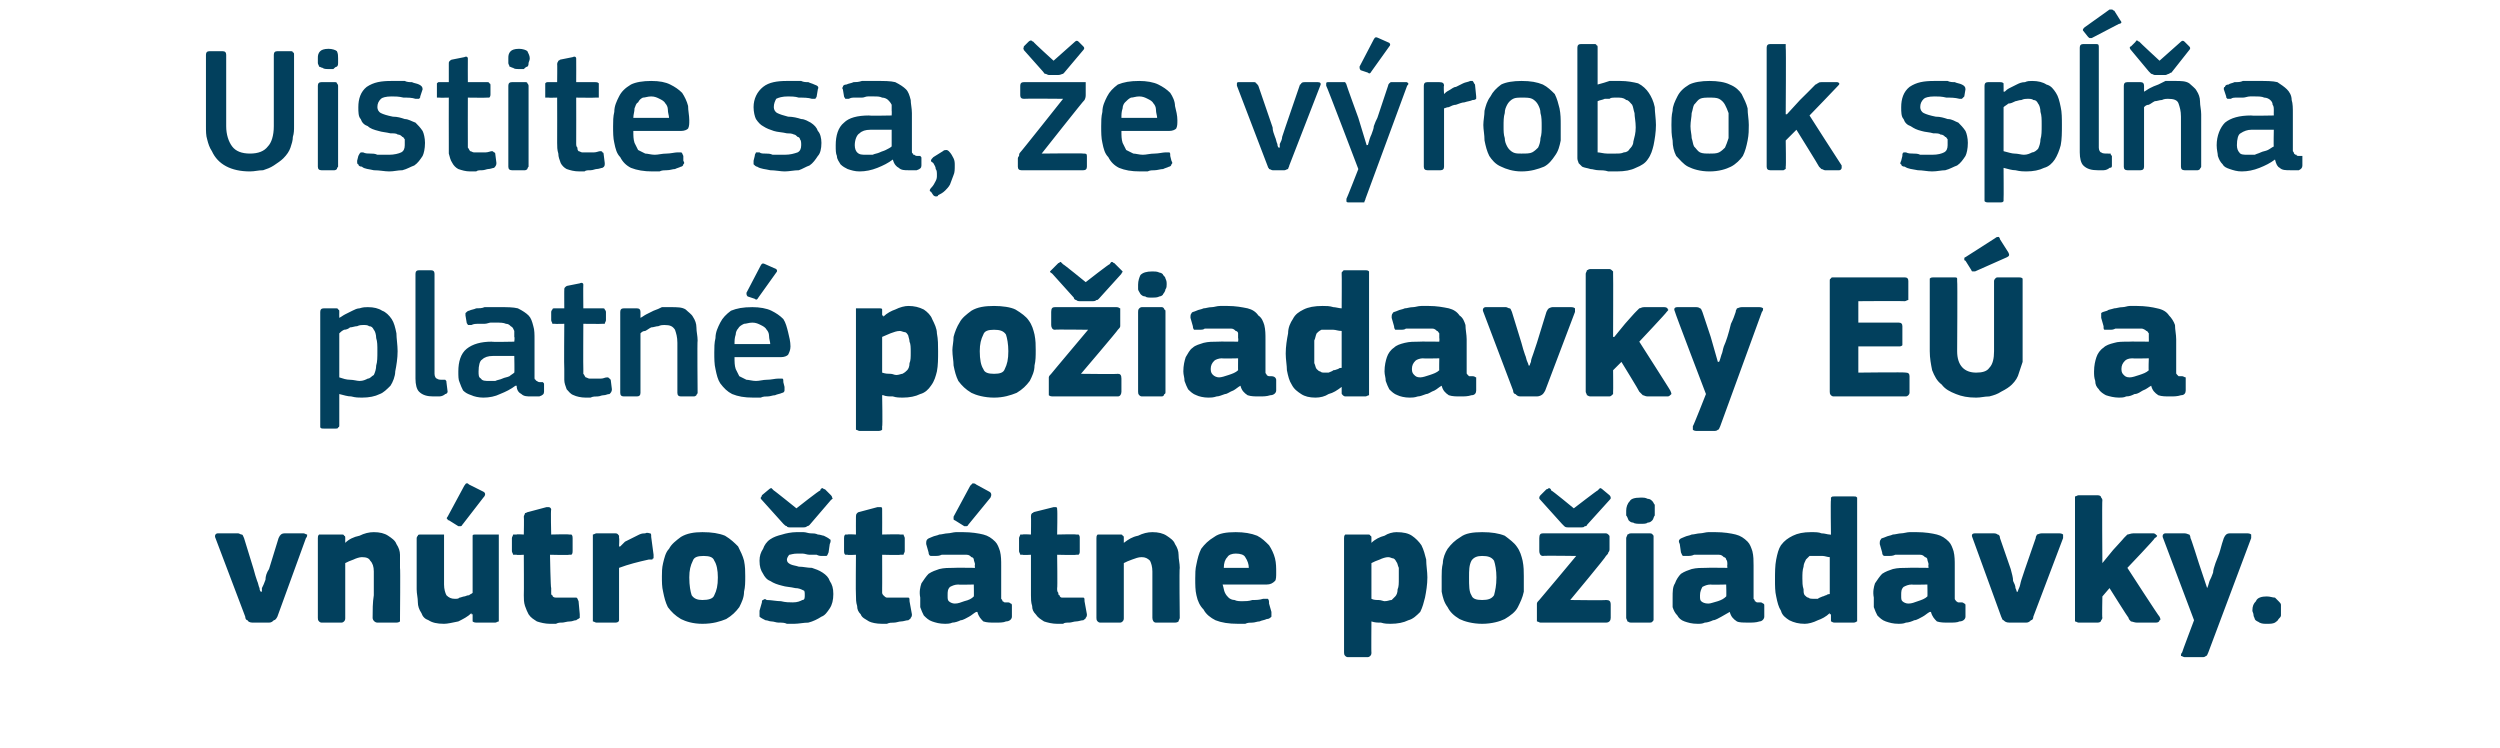 <?xml version="1.0" standalone="no"?><!DOCTYPE svg PUBLIC "-//W3C//DTD SVG 1.1//EN" "http://www.w3.org/Graphics/SVG/1.1/DTD/svg11.dtd"><svg xmlns="http://www.w3.org/2000/svg" version="1.1" width="210px" height="62.8px" viewBox="0 -3 210 62.8" style="top:-3px">  <desc>Uistite sa, e v robok sp a platn po iadavky E a vn tro t tne po iadavky.</desc>  <defs/>  <g id="Polygon26072">    <path d="M 22 46.7 C 22 46.7 22 46.6 22 46.4 C 22.1 46.2 22.2 46 22.3 45.7 C 22.3 45.4 22.4 45.1 22.6 44.8 C 22.6 44.8 23.4 42.2 23.4 42.2 C 23.5 42 23.5 42 23.6 41.9 C 23.6 41.9 23.7 41.8 23.9 41.8 C 23.9 41.8 25.5 41.8 25.5 41.8 C 25.6 41.8 25.7 41.9 25.8 41.9 C 25.8 42 25.8 42.1 25.7 42.2 C 25.7 42.2 23.3 48.8 23.3 48.8 C 23.2 49 23.1 49.1 23 49.1 C 22.9 49.2 22.8 49.3 22.6 49.3 C 22.6 49.3 21.2 49.3 21.2 49.3 C 21 49.3 20.8 49.2 20.8 49.1 C 20.7 49.1 20.6 49 20.6 48.8 C 20.6 48.8 18.1 42.2 18.1 42.2 C 18 42 18.1 41.8 18.3 41.8 C 18.3 41.8 20 41.8 20 41.8 C 20.1 41.8 20.2 41.9 20.3 41.9 C 20.4 41.9 20.4 42 20.5 42.2 C 20.5 42.2 21.3 44.8 21.3 44.8 C 21.4 45.2 21.5 45.5 21.6 45.8 C 21.7 46 21.7 46.2 21.8 46.4 C 21.8 46.6 21.9 46.7 21.9 46.7 C 21.9 46.7 22 46.7 22 46.7 Z M 33.6 48.9 C 33.6 49 33.6 49.1 33.6 49.2 C 33.6 49.2 33.5 49.3 33.3 49.3 C 33.3 49.3 31.7 49.3 31.7 49.3 C 31.5 49.3 31.3 49.1 31.3 48.9 C 31.3 48.3 31.3 47.6 31.4 47 C 31.4 46.3 31.4 45.7 31.4 45 C 31.4 44.6 31.3 44.3 31.1 44.1 C 31 43.9 30.8 43.8 30.4 43.8 C 30.2 43.8 29.9 43.9 29.7 44 C 29.4 44.1 29.2 44.2 29 44.3 C 29 44.3 29 48.9 29 48.9 C 29 49 29 49.1 28.9 49.2 C 28.9 49.2 28.8 49.3 28.7 49.3 C 28.7 49.3 27 49.3 27 49.3 C 26.9 49.3 26.8 49.2 26.8 49.2 C 26.7 49.1 26.7 49 26.7 48.9 C 26.7 48.9 26.7 42.2 26.7 42.2 C 26.7 42.1 26.7 42 26.8 41.9 C 26.8 41.9 26.9 41.9 27 41.9 C 27 41.9 28.7 41.9 28.7 41.9 C 28.8 41.9 28.9 41.9 28.9 42 C 29 42 29 42.1 29 42.2 C 29 42.2 29 42.5 29 42.5 C 29 42.5 29 42.5 29 42.6 C 29 42.6 29 42.6 29 42.6 C 29.3 42.3 29.7 42.1 30.2 42 C 30.6 41.8 31 41.7 31.4 41.7 C 31.9 41.7 32.3 41.8 32.6 42 C 32.9 42.2 33.2 42.4 33.3 42.7 C 33.5 43 33.6 43.3 33.6 43.6 C 33.6 44 33.6 44.3 33.6 44.7 C 33.64 44.68 33.6 48.9 33.6 48.9 C 33.6 48.9 33.64 48.94 33.6 48.9 Z M 41.9 48.9 C 41.9 49 41.9 49.1 41.9 49.2 C 41.8 49.2 41.7 49.3 41.6 49.3 C 41.6 49.3 40 49.3 40 49.3 C 39.8 49.3 39.7 49.2 39.7 49.2 C 39.7 49.1 39.7 49 39.7 48.9 C 39.7 48.9 39.7 48.6 39.7 48.6 C 39.6 48.6 39.6 48.6 39.6 48.6 C 39.6 48.5 39.6 48.5 39.6 48.5 C 39.3 48.8 38.9 49 38.5 49.2 C 38 49.3 37.6 49.4 37.3 49.4 C 36.7 49.4 36.3 49.3 36 49.1 C 35.7 49 35.5 48.8 35.4 48.5 C 35.2 48.2 35.1 47.9 35.1 47.6 C 35.1 47.2 35 46.9 35 46.5 C 35 46.5 35 42.2 35 42.2 C 35 42.1 35.1 42 35.1 42 C 35.1 41.9 35.2 41.9 35.4 41.9 C 35.4 41.9 37 41.9 37 41.9 C 37.1 41.9 37.2 41.9 37.3 41.9 C 37.3 42 37.3 42.1 37.3 42.2 C 37.3 42.2 37.3 46.1 37.3 46.1 C 37.3 46.5 37.4 46.8 37.5 47 C 37.7 47.2 37.9 47.3 38.2 47.3 C 38.4 47.3 38.5 47.3 38.6 47.2 C 38.7 47.2 38.9 47.1 39 47.1 C 39.1 47.1 39.2 47 39.4 47 C 39.5 46.9 39.6 46.9 39.7 46.8 C 39.7 46.8 39.7 42.2 39.7 42.2 C 39.7 42.1 39.7 42 39.7 42 C 39.7 41.9 39.8 41.9 40 41.9 C 40 41.9 41.6 41.9 41.6 41.9 C 41.7 41.9 41.8 41.9 41.9 41.9 C 41.9 42 41.9 42.1 41.9 42.2 C 41.9 42.2 41.9 48.9 41.9 48.9 Z M 40.6 38.3 C 40.8 38.4 40.8 38.6 40.6 38.8 C 40.6 38.8 38.9 41 38.9 41 C 38.8 41.1 38.8 41.2 38.7 41.2 C 38.6 41.2 38.6 41.2 38.5 41.2 C 38.5 41.2 37.7 40.7 37.7 40.7 C 37.6 40.7 37.6 40.7 37.6 40.6 C 37.5 40.6 37.5 40.5 37.6 40.4 C 37.6 40.4 39 37.8 39 37.8 C 39.1 37.7 39.1 37.6 39.2 37.6 C 39.3 37.6 39.3 37.6 39.4 37.7 C 39.4 37.7 40.6 38.3 40.6 38.3 Z M 48.7 48.6 C 48.7 48.7 48.7 48.8 48.7 48.9 C 48.6 49 48.5 49 48.4 49.1 C 48.2 49.1 48.1 49.2 47.9 49.2 C 47.6 49.2 47.4 49.3 47.2 49.3 C 47 49.3 46.9 49.3 46.7 49.4 C 46.5 49.4 46.4 49.4 46.2 49.4 C 45.8 49.4 45.4 49.3 45.1 49.2 C 44.8 49 44.6 48.9 44.4 48.6 C 44.3 48.4 44.2 48.2 44.1 47.9 C 44 47.6 44 47.3 44 47 C 44.02 46.99 44 43.6 44 43.6 C 44 43.6 43.36 43.64 43.4 43.6 C 43.2 43.6 43.2 43.6 43.1 43.6 C 43.1 43.5 43 43.4 43 43.3 C 43 43.3 43 42.2 43 42.2 C 43 42.1 43.1 42 43.1 41.9 C 43.2 41.9 43.2 41.9 43.4 41.9 C 43.36 41.86 44 41.9 44 41.9 C 44 41.9 44.03 40.39 44 40.4 C 44 40.3 44.1 40.2 44.1 40.1 C 44.2 40.1 44.3 40 44.4 40 C 44.4 40 45.9 39.6 45.9 39.6 C 46 39.6 46.1 39.6 46.1 39.6 C 46.2 39.6 46.3 39.7 46.3 39.8 C 46.25 39.85 46.3 41.9 46.3 41.9 C 46.3 41.9 47.78 41.86 47.8 41.9 C 47.9 41.9 48 41.9 48 41.9 C 48.1 42 48.1 42.1 48.1 42.2 C 48.1 42.2 48.1 43.3 48.1 43.3 C 48.1 43.4 48.1 43.5 48 43.6 C 48 43.6 47.9 43.6 47.8 43.6 C 47.78 43.64 46.2 43.6 46.2 43.6 C 46.2 43.6 46.25 46.43 46.3 46.4 C 46.3 46.6 46.3 46.7 46.3 46.8 C 46.3 46.9 46.3 47 46.4 47 C 46.4 47.1 46.5 47.2 46.7 47.2 C 46.8 47.2 46.9 47.2 47.2 47.2 C 47.3 47.2 47.4 47.2 47.6 47.2 C 47.8 47.2 48 47.2 48.2 47.2 C 48.3 47.2 48.4 47.2 48.4 47.2 C 48.5 47.2 48.5 47.3 48.6 47.5 C 48.6 47.5 48.7 48.6 48.7 48.6 Z M 52 42.9 C 52 42.9 52.07 42.92 52.1 42.9 C 52.2 42.8 52.4 42.6 52.5 42.5 C 52.7 42.4 52.9 42.3 53.1 42.2 C 53.3 42.1 53.5 42 53.7 41.9 C 53.9 41.8 54.1 41.8 54.2 41.8 C 54.4 41.7 54.5 41.8 54.6 41.8 C 54.7 41.8 54.7 41.9 54.7 42.1 C 54.7 42.1 54.9 43.6 54.9 43.6 C 54.9 43.7 54.9 43.7 54.9 43.8 C 54.9 43.8 54.9 43.8 54.9 43.9 C 54.9 43.9 54.8 43.9 54.8 44 C 54.7 44 54.6 44 54.5 44 C 53.6 44.2 52.8 44.4 52 44.7 C 52 44.7 52 48.9 52 48.9 C 52 49 52 49.1 52 49.1 C 52 49.2 51.9 49.3 51.7 49.3 C 51.7 49.3 50.1 49.3 50.1 49.3 C 50 49.3 49.9 49.2 49.8 49.2 C 49.8 49.1 49.8 49 49.8 48.9 C 49.8 48.9 49.8 42.2 49.8 42.2 C 49.8 42.1 49.8 42 49.8 41.9 C 49.9 41.9 50 41.8 50.1 41.8 C 50.1 41.8 51.7 41.8 51.7 41.8 C 51.9 41.8 51.9 41.9 52 42 C 52 42 52 42.1 52 42.2 C 52.04 42.17 52 42.9 52 42.9 Z M 62.6 45.4 C 62.6 45.9 62.6 46.3 62.5 46.7 C 62.5 47.2 62.3 47.6 62.1 48 C 61.8 48.4 61.5 48.7 61 49 C 60.5 49.2 59.9 49.4 59 49.4 C 58.2 49.4 57.6 49.2 57.2 49 C 56.7 48.7 56.4 48.4 56.1 48 C 55.9 47.6 55.8 47.2 55.7 46.7 C 55.6 46.3 55.6 45.9 55.6 45.4 C 55.6 45.1 55.6 44.7 55.7 44.3 C 55.8 43.9 55.9 43.4 56.2 43.1 C 56.4 42.7 56.8 42.4 57.2 42.1 C 57.7 41.8 58.3 41.7 59 41.7 C 59.8 41.7 60.4 41.8 60.9 42 C 61.4 42.3 61.7 42.6 62 42.9 C 62.2 43.3 62.4 43.7 62.5 44.1 C 62.6 44.6 62.6 45 62.6 45.4 Z M 60.3 45.5 C 60.3 44.9 60.2 44.4 60 44.1 C 59.9 43.8 59.6 43.7 59.1 43.7 C 58.6 43.7 58.3 43.8 58.2 44.1 C 58 44.5 57.9 44.9 57.9 45.5 C 57.9 46.2 58 46.7 58.1 47 C 58.3 47.3 58.6 47.4 59 47.4 C 59.5 47.4 59.9 47.3 60 47 C 60.2 46.6 60.3 46.2 60.3 45.5 Z M 70 46.9 C 70 47.4 69.9 47.8 69.7 48.1 C 69.5 48.4 69.3 48.7 69 48.8 C 68.7 49 68.3 49.2 67.9 49.3 C 67.5 49.3 67.1 49.4 66.7 49.4 C 66.5 49.4 66.3 49.4 66.1 49.4 C 65.9 49.3 65.7 49.3 65.4 49.3 C 65.2 49.3 65 49.2 64.8 49.2 C 64.6 49.2 64.5 49.1 64.3 49.1 C 64.1 49 63.9 48.9 63.8 48.8 C 63.8 48.7 63.8 48.5 63.8 48.3 C 63.8 48.3 64 47.6 64 47.6 C 64 47.5 64 47.4 64.1 47.4 C 64.2 47.3 64.3 47.3 64.4 47.4 C 64.8 47.4 65.2 47.5 65.6 47.5 C 66 47.6 66.3 47.6 66.6 47.6 C 67 47.6 67.2 47.5 67.4 47.4 C 67.6 47.4 67.6 47.2 67.6 47 C 67.6 46.8 67.6 46.6 67.5 46.6 C 67.3 46.5 67.1 46.4 66.8 46.4 C 66.4 46.3 66 46.3 65.7 46.2 C 65.3 46.1 65 46 64.7 45.8 C 64.4 45.7 64.2 45.4 64.1 45.2 C 63.9 44.9 63.8 44.6 63.8 44.1 C 63.8 43.7 63.9 43.4 64.1 43.1 C 64.2 42.8 64.4 42.5 64.7 42.3 C 65 42.1 65.3 42 65.7 41.9 C 66 41.8 66.5 41.7 66.9 41.7 C 67.1 41.7 67.3 41.7 67.5 41.7 C 67.7 41.7 67.9 41.8 68.1 41.8 C 68.3 41.8 68.5 41.8 68.7 41.9 C 68.9 41.9 69.1 42 69.2 42 C 69.4 42.1 69.6 42.2 69.7 42.3 C 69.8 42.3 69.8 42.5 69.7 42.7 C 69.7 42.7 69.6 43.4 69.6 43.4 C 69.5 43.6 69.5 43.7 69.4 43.7 C 69.4 43.7 69.3 43.7 69.1 43.7 C 68.9 43.7 68.8 43.7 68.6 43.6 C 68.4 43.6 68.2 43.6 68 43.6 C 67.8 43.6 67.6 43.5 67.4 43.5 C 67.2 43.5 67.1 43.5 67 43.5 C 66.6 43.5 66.4 43.6 66.3 43.6 C 66.2 43.7 66.1 43.9 66.1 44 C 66.1 44.2 66.2 44.3 66.4 44.4 C 66.6 44.5 66.8 44.5 67.1 44.6 C 67.5 44.6 67.8 44.7 68.2 44.7 C 68.5 44.8 68.8 44.9 69.1 45.1 C 69.4 45.3 69.6 45.5 69.7 45.8 C 69.9 46.1 70 46.4 70 46.9 Z M 66.9 39.7 C 66.9 39.7 68.86 38.15 68.9 38.2 C 68.9 38.1 69 38 69.1 38 C 69.1 38 69.2 38.1 69.3 38.1 C 69.3 38.1 69.8 38.6 69.8 38.6 C 69.9 38.7 69.9 38.8 69.9 38.8 C 70 38.9 69.9 38.9 69.8 39 C 69.8 39 68 41.1 68 41.1 C 67.9 41.2 67.8 41.2 67.8 41.2 C 67.7 41.3 67.6 41.3 67.4 41.3 C 67.4 41.3 66.4 41.3 66.4 41.3 C 66.3 41.3 66.1 41.3 66.1 41.2 C 66 41.2 65.9 41.1 65.8 41 C 65.8 41 64 39 64 39 C 63.9 38.9 63.9 38.9 63.9 38.8 C 63.9 38.8 64 38.7 64 38.6 C 64 38.6 64.6 38.1 64.6 38.1 C 64.6 38.1 64.7 38 64.8 38 C 64.8 38 64.9 38.1 65 38.2 C 64.99 38.16 66.9 39.7 66.9 39.7 Z M 76.6 48.6 C 76.6 48.7 76.6 48.8 76.5 48.9 C 76.5 49 76.4 49 76.3 49.1 C 76.1 49.1 75.9 49.2 75.7 49.2 C 75.5 49.2 75.3 49.3 75.1 49.3 C 74.9 49.3 74.7 49.3 74.5 49.4 C 74.4 49.4 74.2 49.4 74.1 49.4 C 73.6 49.4 73.2 49.3 73 49.2 C 72.7 49 72.4 48.9 72.3 48.6 C 72.1 48.4 72 48.2 72 47.9 C 71.9 47.6 71.9 47.3 71.9 47 C 71.87 46.99 71.9 43.6 71.9 43.6 C 71.9 43.6 71.21 43.64 71.2 43.6 C 71.1 43.6 71 43.6 71 43.6 C 70.9 43.5 70.9 43.4 70.9 43.3 C 70.9 43.3 70.9 42.2 70.9 42.2 C 70.9 42.1 70.9 42 71 41.9 C 71 41.9 71.1 41.9 71.2 41.9 C 71.21 41.86 71.9 41.9 71.9 41.9 C 71.9 41.9 71.89 40.39 71.9 40.4 C 71.9 40.3 71.9 40.2 72 40.1 C 72 40.1 72.1 40 72.2 40 C 72.2 40 73.7 39.6 73.7 39.6 C 73.8 39.6 73.9 39.6 74 39.6 C 74.1 39.6 74.1 39.7 74.1 39.8 C 74.11 39.85 74.1 41.9 74.1 41.9 C 74.1 41.9 75.64 41.86 75.6 41.9 C 75.8 41.9 75.9 41.9 75.9 41.9 C 75.9 42 76 42.1 76 42.2 C 76 42.2 76 43.3 76 43.3 C 76 43.4 75.9 43.5 75.9 43.6 C 75.9 43.6 75.8 43.6 75.6 43.6 C 75.64 43.64 74.1 43.6 74.1 43.6 C 74.1 43.6 74.11 46.43 74.1 46.4 C 74.1 46.6 74.1 46.7 74.1 46.8 C 74.1 46.9 74.2 47 74.2 47 C 74.3 47.1 74.4 47.2 74.5 47.2 C 74.6 47.2 74.8 47.2 75 47.2 C 75.1 47.2 75.3 47.2 75.5 47.2 C 75.7 47.2 75.9 47.2 76.1 47.2 C 76.2 47.2 76.2 47.2 76.3 47.2 C 76.4 47.2 76.4 47.3 76.4 47.5 C 76.4 47.5 76.6 48.6 76.6 48.6 Z M 81.8 46.1 C 81.8 46.1 80.47 46.13 80.5 46.1 C 80.2 46.1 80 46.2 79.8 46.3 C 79.6 46.5 79.6 46.7 79.6 47 C 79.6 47.3 79.6 47.4 79.7 47.5 C 79.8 47.6 80 47.7 80.2 47.7 C 80.5 47.7 80.7 47.6 81 47.5 C 81.4 47.4 81.6 47.3 81.8 47.1 C 81.82 47.13 81.8 46.1 81.8 46.1 Z M 82 48.4 C 81.8 48.5 81.6 48.7 81.4 48.8 C 81.2 48.9 80.9 49.1 80.7 49.1 C 80.5 49.2 80.2 49.3 80 49.3 C 79.8 49.4 79.5 49.4 79.4 49.4 C 78.9 49.4 78.6 49.3 78.3 49.2 C 78 49.1 77.8 48.9 77.6 48.7 C 77.5 48.5 77.4 48.3 77.3 48 C 77.3 47.7 77.3 47.5 77.3 47.2 C 77.2 46.7 77.3 46.3 77.4 46 C 77.6 45.7 77.8 45.4 78 45.2 C 78.3 45 78.6 44.9 78.9 44.8 C 79.3 44.7 79.7 44.7 80.1 44.7 C 80.14 44.68 81.9 44.7 81.9 44.7 C 81.9 44.7 81.86 44.43 81.9 44.4 C 81.9 44.3 81.8 44.1 81.8 44 C 81.8 43.9 81.7 43.8 81.6 43.8 C 81.5 43.7 81.4 43.6 81.2 43.6 C 81 43.6 80.8 43.6 80.5 43.6 C 80.4 43.6 80.3 43.6 80.1 43.6 C 80 43.6 79.8 43.6 79.6 43.6 C 79.4 43.6 79.3 43.6 79.1 43.6 C 78.9 43.7 78.7 43.7 78.6 43.7 C 78.4 43.7 78.2 43.7 78.2 43.7 C 78.1 43.7 78 43.6 78 43.4 C 78 43.4 77.8 42.7 77.8 42.7 C 77.8 42.5 77.8 42.4 77.9 42.3 C 78 42.2 78.1 42.2 78.3 42.1 C 78.5 42 78.7 42 78.9 41.9 C 79.1 41.9 79.4 41.8 79.6 41.8 C 79.8 41.8 80.1 41.7 80.3 41.7 C 80.5 41.7 80.7 41.7 80.9 41.7 C 81.6 41.7 82.2 41.8 82.6 41.9 C 83 42 83.3 42.2 83.6 42.5 C 83.8 42.7 83.9 43 84 43.3 C 84.1 43.7 84.1 44.1 84.1 44.5 C 84.1 44.5 84.1 46.9 84.1 46.9 C 84.1 47.1 84.1 47.2 84.1 47.3 C 84.2 47.4 84.2 47.4 84.2 47.5 C 84.3 47.5 84.3 47.6 84.4 47.6 C 84.5 47.6 84.5 47.6 84.7 47.6 C 84.8 47.6 84.9 47.7 84.9 47.7 C 85 47.7 85 47.8 85 47.9 C 85 47.9 85 48.8 85 48.8 C 85 49 84.8 49.2 84.5 49.2 C 84.3 49.3 84 49.3 83.6 49.3 C 83.2 49.3 82.9 49.3 82.6 49.2 C 82.4 49 82.2 48.8 82.1 48.4 C 82.1 48.4 82 48.4 82 48.4 Z M 83.1 38.3 C 83.3 38.4 83.3 38.6 83.2 38.8 C 83.2 38.8 81.4 41 81.4 41 C 81.3 41.1 81.3 41.2 81.2 41.2 C 81.2 41.2 81.1 41.2 81 41.2 C 81 41.2 80.2 40.7 80.2 40.7 C 80.2 40.7 80.1 40.7 80.1 40.6 C 80.1 40.6 80.1 40.5 80.1 40.4 C 80.1 40.4 81.5 37.8 81.5 37.8 C 81.6 37.7 81.7 37.6 81.7 37.6 C 81.8 37.6 81.9 37.6 82 37.7 C 82 37.7 83.1 38.3 83.1 38.3 Z M 91.3 48.6 C 91.3 48.7 91.3 48.8 91.2 48.9 C 91.2 49 91.1 49 91 49.1 C 90.8 49.1 90.6 49.2 90.4 49.2 C 90.2 49.2 90 49.3 89.8 49.3 C 89.6 49.3 89.4 49.3 89.3 49.4 C 89.1 49.4 88.9 49.4 88.8 49.4 C 88.4 49.4 88 49.3 87.7 49.2 C 87.4 49 87.2 48.9 87 48.6 C 86.8 48.4 86.7 48.2 86.7 47.9 C 86.6 47.6 86.6 47.3 86.6 47 C 86.6 46.99 86.6 43.6 86.6 43.6 C 86.6 43.6 85.94 43.64 85.9 43.6 C 85.8 43.6 85.7 43.6 85.7 43.6 C 85.7 43.5 85.6 43.4 85.6 43.3 C 85.6 43.3 85.6 42.2 85.6 42.2 C 85.6 42.1 85.7 42 85.7 41.9 C 85.7 41.9 85.8 41.9 85.9 41.9 C 85.94 41.86 86.6 41.9 86.6 41.9 C 86.6 41.9 86.62 40.39 86.6 40.4 C 86.6 40.3 86.6 40.2 86.7 40.1 C 86.8 40.1 86.8 40 86.9 40 C 86.9 40 88.5 39.6 88.5 39.6 C 88.6 39.6 88.7 39.6 88.7 39.6 C 88.8 39.6 88.8 39.7 88.8 39.8 C 88.84 39.85 88.8 41.9 88.8 41.9 C 88.8 41.9 90.37 41.86 90.4 41.9 C 90.5 41.9 90.6 41.9 90.6 41.9 C 90.7 42 90.7 42.1 90.7 42.2 C 90.7 42.2 90.7 43.3 90.7 43.3 C 90.7 43.4 90.7 43.5 90.6 43.6 C 90.6 43.6 90.5 43.6 90.4 43.6 C 90.37 43.64 88.8 43.6 88.8 43.6 C 88.8 43.6 88.84 46.43 88.8 46.4 C 88.8 46.6 88.8 46.7 88.9 46.8 C 88.9 46.9 88.9 47 89 47 C 89 47.1 89.1 47.2 89.2 47.2 C 89.4 47.2 89.5 47.2 89.8 47.2 C 89.9 47.2 90 47.2 90.2 47.2 C 90.4 47.2 90.6 47.2 90.8 47.2 C 90.9 47.2 91 47.2 91 47.2 C 91.1 47.2 91.1 47.3 91.1 47.5 C 91.1 47.5 91.3 48.6 91.3 48.6 Z M 99.1 48.9 C 99.1 49 99 49.1 99 49.2 C 99 49.2 98.9 49.3 98.7 49.3 C 98.7 49.3 97.1 49.3 97.1 49.3 C 96.9 49.3 96.8 49.1 96.8 48.9 C 96.8 48.3 96.8 47.6 96.8 47 C 96.8 46.3 96.8 45.7 96.8 45 C 96.8 44.6 96.7 44.3 96.6 44.1 C 96.4 43.9 96.2 43.8 95.9 43.8 C 95.6 43.8 95.4 43.9 95.1 44 C 94.8 44.1 94.6 44.2 94.4 44.3 C 94.4 44.3 94.4 48.9 94.4 48.9 C 94.4 49 94.4 49.1 94.3 49.2 C 94.3 49.2 94.2 49.3 94.1 49.3 C 94.1 49.3 92.4 49.3 92.4 49.3 C 92.3 49.3 92.2 49.2 92.2 49.2 C 92.1 49.1 92.1 49 92.1 48.9 C 92.1 48.9 92.1 42.2 92.1 42.2 C 92.1 42.1 92.1 42 92.2 41.9 C 92.2 41.9 92.3 41.9 92.4 41.9 C 92.4 41.9 94.1 41.9 94.1 41.9 C 94.2 41.9 94.3 41.9 94.3 42 C 94.4 42 94.4 42.1 94.4 42.2 C 94.4 42.2 94.4 42.5 94.4 42.5 C 94.4 42.5 94.4 42.5 94.4 42.6 C 94.4 42.6 94.4 42.6 94.4 42.6 C 94.8 42.3 95.1 42.1 95.6 42 C 96 41.8 96.4 41.7 96.8 41.7 C 97.3 41.7 97.7 41.8 98 42 C 98.3 42.2 98.6 42.4 98.7 42.7 C 98.9 43 99 43.3 99 43.6 C 99 44 99.1 44.3 99.1 44.7 C 99.05 44.68 99.1 48.9 99.1 48.9 C 99.1 48.9 99.05 48.94 99.1 48.9 Z M 102.7 46.1 C 102.8 46.4 102.8 46.6 102.9 46.8 C 103 47 103.1 47.1 103.2 47.2 C 103.3 47.3 103.5 47.4 103.7 47.4 C 103.9 47.5 104.1 47.5 104.4 47.5 C 104.6 47.5 104.9 47.5 105.2 47.4 C 105.5 47.4 105.8 47.4 106.1 47.3 C 106.3 47.3 106.5 47.3 106.5 47.3 C 106.6 47.4 106.6 47.5 106.6 47.7 C 106.6 47.7 106.8 48.4 106.8 48.4 C 106.8 48.5 106.8 48.7 106.8 48.8 C 106.7 48.9 106.6 49 106.4 49 C 106.2 49.1 106 49.1 105.8 49.2 C 105.6 49.2 105.4 49.3 105.2 49.3 C 105 49.3 104.8 49.3 104.6 49.4 C 104.3 49.4 104.1 49.4 104 49.4 C 103.2 49.4 102.6 49.3 102.1 49.1 C 101.7 48.9 101.3 48.6 101.1 48.2 C 100.8 47.9 100.6 47.5 100.5 47 C 100.4 46.6 100.4 46.1 100.4 45.6 C 100.4 45.2 100.4 44.8 100.5 44.4 C 100.6 43.9 100.7 43.5 100.9 43.1 C 101.2 42.7 101.5 42.4 102 42.1 C 102.4 41.8 103 41.7 103.8 41.7 C 104.5 41.7 105.1 41.8 105.6 42 C 106 42.2 106.3 42.5 106.6 42.8 C 106.8 43.1 107 43.5 107.1 43.9 C 107.2 44.3 107.2 44.7 107.2 45.1 C 107.2 45.4 107.2 45.7 107.1 45.8 C 106.9 46 106.7 46.1 106.4 46.1 C 106.4 46.1 102.7 46.1 102.7 46.1 Z M 103.8 43.5 C 103.5 43.5 103.2 43.6 103.1 43.8 C 102.9 44 102.8 44.3 102.8 44.7 C 102.8 44.7 104.9 44.7 104.9 44.7 C 104.9 44.4 104.8 44.1 104.6 43.8 C 104.5 43.6 104.2 43.5 103.8 43.5 Z M 119.9 45.5 C 119.9 46.1 119.8 46.7 119.7 47.2 C 119.6 47.6 119.5 48 119.3 48.4 C 119 48.7 118.7 49 118.3 49.1 C 117.9 49.3 117.4 49.4 116.8 49.4 C 116.6 49.4 116.3 49.4 116 49.3 C 115.7 49.3 115.5 49.3 115.2 49.2 C 115.19 49.18 115.2 49.2 115.2 49.2 C 115.2 49.2 115.18 51.85 115.2 51.8 C 115.2 51.9 115.2 52 115.1 52.1 C 115.1 52.1 115 52.2 114.9 52.2 C 114.9 52.2 113.2 52.2 113.2 52.2 C 113.1 52.2 113 52.1 113 52.1 C 112.9 52 112.9 51.9 112.9 51.8 C 112.9 51.8 112.9 42.2 112.9 42.2 C 112.9 42.1 112.9 42 113 41.9 C 113 41.9 113.1 41.9 113.2 41.9 C 113.2 41.9 114.9 41.9 114.9 41.9 C 115 41.9 115.1 41.9 115.1 42 C 115.2 42 115.2 42.1 115.2 42.2 C 115.2 42.2 115.2 42.5 115.2 42.5 C 115.2 42.5 115.2 42.5 115.2 42.6 C 115.2 42.6 115.2 42.6 115.2 42.6 C 115.5 42.3 115.9 42.1 116.3 42 C 116.6 41.8 117 41.7 117.3 41.7 C 117.9 41.7 118.3 41.8 118.6 42 C 118.9 42.2 119.2 42.5 119.4 42.8 C 119.6 43.2 119.7 43.6 119.8 44 C 119.8 44.5 119.9 45 119.9 45.5 Z M 117.5 45.6 C 117.5 45.2 117.5 44.9 117.5 44.7 C 117.4 44.5 117.4 44.3 117.3 44.2 C 117.2 44 117.1 43.9 117 43.9 C 116.9 43.9 116.8 43.8 116.6 43.8 C 116.4 43.8 116.1 43.9 115.9 44 C 115.6 44.1 115.4 44.2 115.2 44.3 C 115.2 44.3 115.2 47.3 115.2 47.3 C 115.4 47.4 115.6 47.4 115.8 47.4 C 116 47.4 116.2 47.5 116.3 47.5 C 116.6 47.5 116.7 47.4 116.9 47.4 C 117 47.3 117.1 47.2 117.2 47.1 C 117.3 47 117.4 46.8 117.4 46.5 C 117.5 46.3 117.5 46 117.5 45.6 Z M 128 45.4 C 128 45.9 128 46.3 128 46.7 C 127.9 47.2 127.7 47.6 127.5 48 C 127.3 48.4 126.9 48.7 126.4 49 C 126 49.2 125.3 49.4 124.5 49.4 C 123.7 49.4 123 49.2 122.6 49 C 122.1 48.7 121.8 48.4 121.6 48 C 121.3 47.6 121.2 47.2 121.1 46.7 C 121.1 46.3 121.1 45.9 121.1 45.4 C 121.1 45.1 121.1 44.7 121.2 44.3 C 121.2 43.9 121.4 43.4 121.6 43.1 C 121.9 42.7 122.2 42.4 122.7 42.1 C 123.1 41.8 123.7 41.7 124.5 41.7 C 125.3 41.7 125.9 41.8 126.4 42 C 126.8 42.3 127.2 42.6 127.4 42.9 C 127.7 43.3 127.8 43.7 127.9 44.1 C 128 44.6 128 45 128 45.4 Z M 125.7 45.5 C 125.7 44.9 125.6 44.4 125.5 44.1 C 125.3 43.8 125 43.7 124.5 43.7 C 124.1 43.7 123.8 43.8 123.6 44.1 C 123.4 44.5 123.4 44.9 123.4 45.5 C 123.4 46.2 123.4 46.7 123.6 47 C 123.7 47.3 124 47.4 124.5 47.4 C 125 47.4 125.3 47.3 125.5 47 C 125.6 46.6 125.7 46.2 125.7 45.5 Z M 134.9 47.4 C 135.2 47.4 135.3 47.5 135.3 47.8 C 135.3 47.8 135.3 48.9 135.3 48.9 C 135.3 49.1 135.2 49.3 134.9 49.3 C 134.9 49.3 129.4 49.3 129.4 49.3 C 129.3 49.3 129.2 49.2 129.1 49.2 C 129.1 49.1 129.1 49.1 129.1 49 C 129.1 49 129.1 48 129.1 48 C 129.1 47.9 129.1 47.8 129.1 47.7 C 129.1 47.6 129.2 47.5 129.3 47.4 C 129.31 47.41 132.4 43.7 132.4 43.7 C 132.4 43.7 129.61 43.66 129.6 43.7 C 129.4 43.7 129.3 43.5 129.3 43.3 C 129.3 43.3 129.3 42.2 129.3 42.2 C 129.3 41.9 129.4 41.8 129.6 41.8 C 129.6 41.8 134.9 41.8 134.9 41.8 C 135 41.8 135.1 41.9 135.1 41.9 C 135.2 42 135.2 42 135.2 42.1 C 135.2 42.1 135.2 43.1 135.2 43.1 C 135.2 43.2 135.2 43.3 135.1 43.4 C 135.1 43.5 135 43.6 134.9 43.7 C 134.95 43.74 131.9 47.4 131.9 47.4 C 131.9 47.4 134.93 47.44 134.9 47.4 Z M 132.2 39.7 C 132.2 39.7 134.21 38.15 134.2 38.2 C 134.3 38.1 134.4 38 134.4 38 C 134.5 38 134.6 38.1 134.6 38.1 C 134.6 38.1 135.2 38.6 135.2 38.6 C 135.3 38.7 135.3 38.8 135.3 38.8 C 135.3 38.9 135.3 38.9 135.2 39 C 135.2 39 133.3 41.1 133.3 41.1 C 133.3 41.2 133.2 41.2 133.1 41.2 C 133.1 41.3 132.9 41.3 132.8 41.3 C 132.8 41.3 131.8 41.3 131.8 41.3 C 131.6 41.3 131.5 41.3 131.4 41.2 C 131.4 41.2 131.3 41.1 131.2 41 C 131.2 41 129.4 39 129.4 39 C 129.3 38.9 129.3 38.9 129.3 38.8 C 129.3 38.8 129.3 38.7 129.4 38.6 C 129.4 38.6 129.9 38.1 129.9 38.1 C 130 38.1 130.1 38 130.1 38 C 130.2 38 130.3 38.1 130.3 38.2 C 130.34 38.16 132.2 39.7 132.2 39.7 Z M 139 39.9 C 139 40 139 40.2 139 40.3 C 138.9 40.4 138.9 40.6 138.8 40.7 C 138.7 40.8 138.6 40.9 138.4 40.9 C 138.3 41 138.1 41 137.8 41 C 137.6 41 137.3 41 137.2 40.9 C 137 40.9 136.9 40.8 136.8 40.7 C 136.7 40.5 136.7 40.4 136.6 40.3 C 136.6 40.2 136.6 40 136.6 39.9 C 136.6 39.6 136.7 39.3 136.9 39.1 C 137 38.9 137.3 38.8 137.8 38.8 C 138.1 38.8 138.2 38.8 138.4 38.9 C 138.6 38.9 138.7 39 138.8 39.1 C 138.9 39.2 138.9 39.3 139 39.4 C 139 39.6 139 39.7 139 39.9 Z M 138.9 48.9 C 138.9 49 138.9 49.1 138.9 49.1 C 138.8 49.2 138.8 49.3 138.6 49.3 C 138.6 49.3 137 49.3 137 49.3 C 136.8 49.3 136.8 49.2 136.7 49.2 C 136.7 49.1 136.6 49 136.6 48.9 C 136.6 48.9 136.6 42.2 136.6 42.2 C 136.6 42.1 136.7 42 136.7 41.9 C 136.8 41.9 136.8 41.8 137 41.8 C 137 41.8 138.6 41.8 138.6 41.8 C 138.8 41.8 138.8 41.9 138.9 42 C 138.9 42 138.9 42.1 138.9 42.2 C 138.9 42.2 138.9 48.9 138.9 48.9 Z M 145 46.1 C 145 46.1 143.68 46.13 143.7 46.1 C 143.4 46.1 143.2 46.2 143 46.3 C 142.9 46.5 142.8 46.7 142.8 47 C 142.8 47.3 142.8 47.4 142.9 47.5 C 143 47.6 143.2 47.7 143.5 47.7 C 143.7 47.7 143.9 47.6 144.3 47.5 C 144.6 47.4 144.8 47.3 145 47.1 C 145.03 47.13 145 46.1 145 46.1 Z M 145.3 48.4 C 145.1 48.5 144.8 48.7 144.6 48.8 C 144.4 48.9 144.1 49.1 143.9 49.1 C 143.7 49.2 143.4 49.3 143.2 49.3 C 143 49.4 142.8 49.4 142.6 49.4 C 142.1 49.4 141.8 49.3 141.5 49.2 C 141.2 49.1 141 48.9 140.9 48.7 C 140.7 48.5 140.6 48.3 140.5 48 C 140.5 47.7 140.5 47.5 140.5 47.2 C 140.5 46.7 140.5 46.3 140.7 46 C 140.8 45.7 141 45.4 141.2 45.2 C 141.5 45 141.8 44.9 142.1 44.8 C 142.5 44.7 142.9 44.7 143.3 44.7 C 143.35 44.68 145.1 44.7 145.1 44.7 C 145.1 44.7 145.07 44.43 145.1 44.4 C 145.1 44.3 145.1 44.1 145 44 C 145 43.9 144.9 43.8 144.8 43.8 C 144.7 43.7 144.6 43.6 144.4 43.6 C 144.3 43.6 144 43.6 143.8 43.6 C 143.6 43.6 143.5 43.6 143.3 43.6 C 143.2 43.6 143 43.6 142.8 43.6 C 142.6 43.6 142.5 43.6 142.3 43.6 C 142.1 43.7 141.9 43.7 141.8 43.7 C 141.6 43.7 141.4 43.7 141.4 43.7 C 141.3 43.7 141.3 43.6 141.2 43.4 C 141.2 43.4 141.1 42.7 141.1 42.7 C 141 42.5 141 42.4 141.1 42.3 C 141.2 42.2 141.3 42.2 141.5 42.1 C 141.7 42 141.9 42 142.1 41.9 C 142.3 41.9 142.6 41.8 142.8 41.8 C 143 41.8 143.3 41.7 143.5 41.7 C 143.7 41.7 143.9 41.7 144.1 41.7 C 144.8 41.7 145.4 41.8 145.8 41.9 C 146.2 42 146.5 42.2 146.8 42.5 C 147 42.7 147.1 43 147.2 43.3 C 147.3 43.7 147.3 44.1 147.3 44.5 C 147.3 44.5 147.3 46.9 147.3 46.9 C 147.3 47.1 147.3 47.2 147.3 47.3 C 147.4 47.4 147.4 47.4 147.4 47.5 C 147.5 47.5 147.5 47.6 147.6 47.6 C 147.7 47.6 147.8 47.6 147.9 47.6 C 148 47.6 148.1 47.7 148.1 47.7 C 148.2 47.7 148.2 47.8 148.2 47.9 C 148.2 47.9 148.2 48.8 148.2 48.8 C 148.2 49 148 49.2 147.8 49.2 C 147.5 49.3 147.2 49.3 146.8 49.3 C 146.5 49.3 146.1 49.3 145.9 49.2 C 145.6 49 145.4 48.8 145.3 48.4 C 145.3 48.4 145.3 48.4 145.3 48.4 Z M 156 48.9 C 156 49 156 49.1 156 49.2 C 155.9 49.2 155.9 49.3 155.7 49.3 C 155.7 49.3 154.1 49.3 154.1 49.3 C 153.9 49.3 153.9 49.2 153.8 49.2 C 153.8 49.1 153.8 49.1 153.8 49 C 153.8 49 153.8 48.6 153.8 48.6 C 153.7 48.6 153.7 48.6 153.7 48.6 C 153.7 48.5 153.7 48.5 153.7 48.5 C 153.4 48.8 153 49 152.7 49.1 C 152.3 49.3 151.9 49.4 151.6 49.4 C 151.1 49.4 150.7 49.3 150.3 49.1 C 150 48.9 149.7 48.7 149.6 48.3 C 149.4 48 149.3 47.6 149.2 47.1 C 149.1 46.7 149.1 46.2 149.1 45.7 C 149.1 45.1 149.1 44.5 149.2 44 C 149.3 43.5 149.4 43.1 149.6 42.8 C 149.9 42.4 150.2 42.2 150.6 42 C 151 41.8 151.5 41.7 152.1 41.7 C 152.5 41.7 152.8 41.7 153 41.8 C 153.3 41.8 153.5 41.9 153.7 41.9 C 153.74 41.93 153.8 41.9 153.8 41.9 C 153.8 41.9 153.76 39.01 153.8 39 C 153.8 38.9 153.8 38.8 153.8 38.8 C 153.9 38.7 153.9 38.7 154.1 38.7 C 154.1 38.7 155.7 38.7 155.7 38.7 C 155.9 38.7 155.9 38.7 156 38.8 C 156 38.8 156 38.9 156 39 C 156 39 156 48.9 156 48.9 Z M 153.7 43.8 C 153.5 43.8 153.3 43.7 153.1 43.7 C 152.9 43.7 152.7 43.7 152.6 43.7 C 152.4 43.7 152.2 43.7 152 43.7 C 151.9 43.8 151.8 43.9 151.7 44 C 151.6 44.2 151.5 44.4 151.5 44.6 C 151.4 44.9 151.4 45.2 151.4 45.6 C 151.4 45.9 151.4 46.2 151.5 46.5 C 151.5 46.7 151.5 46.9 151.6 47 C 151.7 47.1 151.8 47.2 151.9 47.2 C 152 47.3 152.2 47.3 152.3 47.3 C 152.4 47.3 152.5 47.3 152.7 47.3 C 152.8 47.2 152.9 47.2 153.1 47.1 C 153.2 47.1 153.3 47 153.4 47 C 153.5 46.9 153.7 46.9 153.7 46.9 C 153.7 46.9 153.7 43.8 153.7 43.8 Z M 161.9 46.1 C 161.9 46.1 160.57 46.13 160.6 46.1 C 160.3 46.1 160.1 46.2 159.9 46.3 C 159.7 46.5 159.7 46.7 159.7 47 C 159.7 47.3 159.7 47.4 159.8 47.5 C 159.9 47.6 160.1 47.7 160.3 47.7 C 160.6 47.7 160.8 47.6 161.1 47.5 C 161.4 47.4 161.7 47.3 161.9 47.1 C 161.92 47.13 161.9 46.1 161.9 46.1 Z M 162.1 48.4 C 161.9 48.5 161.7 48.7 161.5 48.8 C 161.3 48.9 161 49.1 160.8 49.1 C 160.6 49.2 160.3 49.3 160.1 49.3 C 159.9 49.4 159.6 49.4 159.5 49.4 C 159 49.4 158.7 49.3 158.4 49.2 C 158.1 49.1 157.9 48.9 157.7 48.7 C 157.6 48.5 157.5 48.3 157.4 48 C 157.4 47.7 157.4 47.5 157.4 47.2 C 157.3 46.7 157.4 46.3 157.5 46 C 157.7 45.7 157.9 45.4 158.1 45.2 C 158.4 45 158.7 44.9 159 44.8 C 159.4 44.7 159.8 44.7 160.2 44.7 C 160.24 44.68 162 44.7 162 44.7 C 162 44.7 161.96 44.43 162 44.4 C 162 44.3 161.9 44.1 161.9 44 C 161.9 43.9 161.8 43.8 161.7 43.8 C 161.6 43.7 161.5 43.6 161.3 43.6 C 161.1 43.6 160.9 43.6 160.6 43.6 C 160.5 43.6 160.4 43.6 160.2 43.6 C 160.1 43.6 159.9 43.6 159.7 43.6 C 159.5 43.6 159.4 43.6 159.2 43.6 C 159 43.7 158.8 43.7 158.7 43.7 C 158.5 43.7 158.3 43.7 158.3 43.7 C 158.2 43.7 158.1 43.6 158.1 43.4 C 158.1 43.4 157.9 42.7 157.9 42.7 C 157.9 42.5 157.9 42.4 158 42.3 C 158 42.2 158.2 42.2 158.4 42.1 C 158.6 42 158.8 42 159 41.9 C 159.2 41.9 159.5 41.8 159.7 41.8 C 159.9 41.8 160.2 41.7 160.4 41.7 C 160.6 41.7 160.8 41.7 161 41.7 C 161.7 41.7 162.3 41.8 162.7 41.9 C 163.1 42 163.4 42.2 163.7 42.5 C 163.9 42.7 164 43 164.1 43.3 C 164.2 43.7 164.2 44.1 164.2 44.5 C 164.2 44.5 164.2 46.9 164.2 46.9 C 164.2 47.1 164.2 47.2 164.2 47.3 C 164.2 47.4 164.3 47.4 164.3 47.5 C 164.4 47.5 164.4 47.6 164.5 47.6 C 164.6 47.6 164.6 47.6 164.8 47.6 C 164.9 47.6 165 47.7 165 47.7 C 165.1 47.7 165.1 47.8 165.1 47.9 C 165.1 47.9 165.1 48.8 165.1 48.8 C 165.1 49 164.9 49.2 164.6 49.2 C 164.4 49.3 164.1 49.3 163.7 49.3 C 163.3 49.3 163 49.3 162.7 49.2 C 162.5 49 162.3 48.8 162.2 48.4 C 162.2 48.4 162.1 48.4 162.1 48.4 Z M 169.5 46.7 C 169.5 46.7 169.5 46.6 169.6 46.4 C 169.7 46.2 169.7 46 169.8 45.7 C 169.9 45.4 170 45.1 170.1 44.8 C 170.1 44.8 171 42.2 171 42.2 C 171 42 171.1 42 171.1 41.9 C 171.2 41.9 171.3 41.8 171.5 41.8 C 171.5 41.8 173 41.8 173 41.8 C 173.2 41.8 173.3 41.9 173.3 41.9 C 173.3 42 173.3 42.1 173.3 42.2 C 173.3 42.2 170.8 48.8 170.8 48.8 C 170.8 49 170.7 49.1 170.6 49.1 C 170.5 49.2 170.4 49.3 170.2 49.3 C 170.2 49.3 168.8 49.3 168.8 49.3 C 168.5 49.3 168.4 49.2 168.3 49.1 C 168.2 49.1 168.2 49 168.1 48.8 C 168.1 48.8 165.7 42.2 165.7 42.2 C 165.6 42 165.6 41.8 165.9 41.8 C 165.9 41.8 167.5 41.8 167.5 41.8 C 167.7 41.8 167.8 41.9 167.8 41.9 C 167.9 41.9 168 42 168 42.2 C 168 42.2 168.9 44.8 168.9 44.8 C 169 45.2 169.1 45.5 169.1 45.8 C 169.2 46 169.3 46.2 169.3 46.4 C 169.4 46.6 169.4 46.7 169.4 46.7 C 169.4 46.7 169.5 46.7 169.5 46.7 Z M 176.6 44.3 L 177.5 43.2 C 177.5 43.2 178.45 42.17 178.4 42.2 C 178.5 42.1 178.6 42 178.7 41.9 C 178.8 41.9 179 41.8 179.2 41.8 C 179.2 41.8 180.9 41.8 180.9 41.8 C 181 41.8 181.1 41.9 181.2 42 C 181.2 42 181.2 42.1 181 42.2 C 181.04 42.25 178.7 44.7 178.7 44.7 C 178.7 44.7 181.37 48.83 181.4 48.8 C 181.5 49 181.5 49.1 181.4 49.1 C 181.4 49.2 181.3 49.3 181.1 49.3 C 181.1 49.3 179.5 49.3 179.5 49.3 C 179.3 49.3 179.1 49.2 179 49.2 C 178.9 49.1 178.8 49 178.8 48.9 C 178.76 48.89 177.2 46.4 177.2 46.4 L 176.6 47.1 C 176.6 47.1 176.56 48.92 176.6 48.9 C 176.6 49 176.5 49.1 176.5 49.1 C 176.5 49.2 176.4 49.3 176.2 49.3 C 176.2 49.3 174.6 49.3 174.6 49.3 C 174.5 49.3 174.4 49.2 174.3 49.2 C 174.3 49.1 174.3 49 174.3 48.9 C 174.3 48.9 174.3 39 174.3 39 C 174.3 38.9 174.3 38.8 174.3 38.7 C 174.4 38.7 174.5 38.6 174.6 38.6 C 174.6 38.6 176.2 38.6 176.2 38.6 C 176.4 38.6 176.5 38.7 176.5 38.8 C 176.5 38.8 176.6 38.9 176.6 39 C 176.56 38.99 176.6 44.3 176.6 44.3 L 176.6 44.3 Z M 185.4 46.4 C 185.5 46.2 185.5 46.1 185.6 45.8 C 185.7 45.6 185.8 45.4 185.9 45.1 C 185.9 44.9 186 44.6 186.1 44.3 C 186.2 44 186.4 43.6 186.5 43.2 C 186.6 42.8 186.7 42.5 186.8 42.2 C 186.9 42 186.9 42 187 41.9 C 187 41.9 187.1 41.8 187.3 41.8 C 187.3 41.8 188.8 41.8 188.8 41.8 C 189 41.8 189.1 41.9 189.1 41.9 C 189.1 42 189.1 42.1 189.1 42.2 C 189.1 42.2 185.5 51.8 185.5 51.8 C 185.4 52 185.4 52.1 185.3 52.1 C 185.2 52.2 185.1 52.2 185 52.2 C 185 52.2 183.5 52.2 183.5 52.2 C 183.4 52.2 183.3 52.1 183.2 52.1 C 183.2 52 183.2 51.9 183.3 51.8 C 183.28 51.8 184.3 49.1 184.3 49.1 C 184.3 49.1 181.7 42.22 181.7 42.2 C 181.6 42 181.7 41.8 181.9 41.8 C 181.9 41.8 183.5 41.8 183.5 41.8 C 183.7 41.8 183.8 41.9 183.9 41.9 C 183.9 41.9 184 42 184 42.2 C 184.03 42.16 184.7 44.3 184.7 44.3 L 185.4 46.4 C 185.4 46.4 185.44 46.38 185.4 46.4 Z M 191.6 48.3 C 191.6 48.4 191.6 48.5 191.6 48.7 C 191.6 48.8 191.5 48.9 191.4 49 C 191.3 49.2 191.2 49.2 191.1 49.3 C 190.9 49.4 190.7 49.4 190.4 49.4 C 190.2 49.4 190 49.4 189.8 49.3 C 189.7 49.2 189.5 49.2 189.4 49 C 189.4 48.9 189.3 48.8 189.3 48.7 C 189.3 48.5 189.2 48.4 189.2 48.3 C 189.2 47.9 189.3 47.7 189.5 47.5 C 189.6 47.2 190 47.1 190.4 47.1 C 190.7 47.1 190.9 47.2 191.1 47.2 C 191.2 47.3 191.3 47.4 191.4 47.5 C 191.5 47.6 191.6 47.7 191.6 47.8 C 191.6 48 191.6 48.1 191.6 48.3 Z " stroke="none" fill="#02405d"/>  </g>  <g id="Polygon26071">    <path d="M 33.4 26.5 C 33.4 27.1 33.3 27.7 33.2 28.2 C 33.2 28.6 33 29.1 32.8 29.4 C 32.5 29.7 32.2 30 31.9 30.1 C 31.5 30.3 31 30.4 30.4 30.4 C 30.1 30.4 29.9 30.4 29.5 30.3 C 29.2 30.3 28.9 30.2 28.5 30.1 C 28.52 30.06 28.5 30.1 28.5 30.1 C 28.5 30.1 28.5 32.71 28.5 32.7 C 28.5 32.8 28.5 32.9 28.4 32.9 C 28.4 33 28.3 33 28.2 33 C 28.2 33 27.2 33 27.2 33 C 27 33 27 33 26.9 32.9 C 26.9 32.9 26.9 32.8 26.9 32.7 C 26.9 32.7 26.9 23.2 26.9 23.2 C 26.9 23 27 22.9 27.2 22.9 C 27.2 22.9 28.2 22.9 28.2 22.9 C 28.3 22.9 28.4 22.9 28.4 23 C 28.5 23 28.5 23.1 28.5 23.2 C 28.49 23.2 28.5 23.7 28.5 23.7 C 28.5 23.7 28.53 23.68 28.5 23.7 C 28.7 23.6 28.8 23.5 29 23.4 C 29.2 23.3 29.4 23.2 29.6 23.1 C 29.8 23 30 22.9 30.2 22.9 C 30.5 22.8 30.7 22.8 30.9 22.8 C 31.4 22.8 31.8 22.9 32.1 23.1 C 32.4 23.2 32.7 23.5 32.9 23.8 C 33.1 24.1 33.2 24.5 33.3 25 C 33.3 25.4 33.4 26 33.4 26.5 Z M 31.7 26.5 C 31.7 26 31.7 25.7 31.6 25.4 C 31.6 25.1 31.5 24.8 31.4 24.7 C 31.3 24.5 31.2 24.4 31 24.4 C 30.9 24.3 30.7 24.3 30.5 24.3 C 30.4 24.3 30.2 24.3 30 24.4 C 29.8 24.4 29.6 24.5 29.4 24.5 C 29.3 24.6 29.1 24.7 28.9 24.7 C 28.7 24.8 28.6 24.9 28.5 25 C 28.5 25 28.5 28.7 28.5 28.7 C 28.8 28.8 29.1 28.9 29.4 28.9 C 29.7 28.9 30 29 30.2 29 C 30.5 29 30.7 28.9 30.9 28.8 C 31.1 28.8 31.2 28.6 31.4 28.5 C 31.5 28.3 31.6 28 31.6 27.7 C 31.7 27.4 31.7 27 31.7 26.5 Z M 36.5 28.4 C 36.5 28.6 36.6 28.8 36.7 28.8 C 36.8 28.9 37 28.9 37.2 28.9 C 37.3 28.9 37.4 28.9 37.4 28.9 C 37.5 29 37.5 29 37.5 29.1 C 37.5 29.1 37.6 29.9 37.6 29.9 C 37.6 30 37.5 30.1 37.4 30.1 C 37.3 30.2 37.1 30.3 36.9 30.3 C 36.7 30.3 36.6 30.3 36.4 30.3 C 35.9 30.3 35.5 30.2 35.2 29.9 C 35 29.7 34.9 29.3 34.9 28.8 C 34.9 28.8 34.9 20 34.9 20 C 34.9 19.8 35 19.7 35.2 19.7 C 35.2 19.7 36.2 19.7 36.2 19.7 C 36.4 19.7 36.5 19.8 36.5 20 C 36.5 20 36.5 28.4 36.5 28.4 Z M 43.2 26.9 C 43.2 26.9 41.4 26.9 41.4 26.9 C 41 26.9 40.7 27 40.5 27.2 C 40.3 27.3 40.2 27.7 40.2 28.2 C 40.2 28.5 40.2 28.7 40.4 28.8 C 40.5 29 40.8 29 41.1 29 C 41.3 29 41.4 29 41.6 29 C 41.8 28.9 42 28.9 42.2 28.8 C 42.4 28.7 42.6 28.7 42.8 28.6 C 42.9 28.5 43.1 28.4 43.2 28.3 C 43.23 28.33 43.2 26.9 43.2 26.9 Z M 43.3 29.4 C 42.9 29.7 42.5 29.9 42 30.1 C 41.6 30.3 41.1 30.4 40.6 30.4 C 40.2 30.4 39.8 30.3 39.6 30.2 C 39.3 30.1 39.1 30 38.9 29.8 C 38.8 29.6 38.7 29.4 38.6 29.1 C 38.5 28.9 38.5 28.6 38.5 28.2 C 38.5 27.4 38.7 26.7 39.2 26.3 C 39.7 25.9 40.4 25.7 41.3 25.7 C 41.33 25.74 43.2 25.7 43.2 25.7 C 43.2 25.7 43.25 25.34 43.2 25.3 C 43.2 25.1 43.2 24.9 43.2 24.8 C 43.1 24.6 43.1 24.5 42.9 24.4 C 42.8 24.3 42.7 24.2 42.5 24.2 C 42.3 24.1 42 24.1 41.7 24.1 C 41.6 24.1 41.4 24.1 41.2 24.1 C 41.1 24.1 40.9 24.2 40.7 24.2 C 40.5 24.2 40.3 24.2 40.1 24.2 C 40 24.2 39.8 24.2 39.6 24.3 C 39.5 24.3 39.4 24.3 39.3 24.3 C 39.3 24.2 39.2 24.2 39.2 24.1 C 39.2 24.1 39.1 23.5 39.1 23.5 C 39.1 23.4 39.1 23.3 39.1 23.3 C 39.2 23.2 39.3 23.1 39.4 23.1 C 39.6 23 39.8 23 40 22.9 C 40.2 22.9 40.5 22.9 40.7 22.8 C 40.9 22.8 41.1 22.8 41.4 22.8 C 41.6 22.8 41.8 22.8 42 22.8 C 42.6 22.8 43.1 22.8 43.5 22.9 C 43.9 23.1 44.2 23.3 44.4 23.5 C 44.6 23.7 44.7 24 44.8 24.4 C 44.9 24.7 44.9 25.1 44.9 25.5 C 44.9 25.5 44.9 28.4 44.9 28.4 C 44.9 28.5 44.9 28.7 44.9 28.7 C 44.9 28.8 44.9 28.9 45 28.9 C 45 29 45.1 29 45.1 29 C 45.2 29.1 45.3 29.1 45.4 29.1 C 45.5 29.1 45.6 29.1 45.6 29.1 C 45.7 29.2 45.7 29.2 45.7 29.3 C 45.7 29.3 45.7 29.9 45.7 29.9 C 45.7 30.1 45.6 30.2 45.3 30.3 C 45.2 30.3 45.1 30.3 45 30.3 C 44.9 30.3 44.8 30.3 44.6 30.3 C 44.3 30.3 44 30.3 43.8 30.1 C 43.6 30 43.4 29.8 43.4 29.4 C 43.4 29.4 43.3 29.4 43.3 29.4 Z M 51.4 29.7 C 51.4 29.9 51.3 30 51.2 30.1 C 51 30.1 50.9 30.2 50.7 30.2 C 50.5 30.2 50.4 30.3 50.2 30.3 C 50 30.3 49.8 30.3 49.6 30.4 C 49.5 30.4 49.3 30.4 49.2 30.4 C 48.8 30.4 48.4 30.3 48.2 30.2 C 47.9 30.1 47.8 29.9 47.6 29.7 C 47.5 29.4 47.4 29.2 47.4 28.9 C 47.4 28.6 47.4 28.3 47.4 28 C 47.37 27.99 47.4 24.2 47.4 24.2 C 47.4 24.2 46.62 24.22 46.6 24.2 C 46.5 24.2 46.4 24.2 46.4 24.2 C 46.4 24.1 46.3 24 46.3 23.9 C 46.3 23.9 46.3 23.2 46.3 23.2 C 46.3 23.1 46.4 23 46.4 23 C 46.4 22.9 46.5 22.9 46.6 22.9 C 46.62 22.9 47.4 22.9 47.4 22.9 C 47.4 22.9 47.39 21.36 47.4 21.4 C 47.4 21.2 47.4 21.2 47.5 21.1 C 47.5 21.1 47.6 21 47.7 21 C 47.7 21 48.7 20.8 48.7 20.8 C 48.9 20.7 49 20.8 49 20.9 C 48.98 20.94 49 22.9 49 22.9 C 49 22.9 50.58 22.9 50.6 22.9 C 50.7 22.9 50.8 22.9 50.8 23 C 50.8 23 50.9 23.1 50.9 23.2 C 50.9 23.2 50.9 23.9 50.9 23.9 C 50.9 24 50.8 24.1 50.8 24.2 C 50.8 24.2 50.7 24.2 50.6 24.2 C 50.58 24.22 49 24.2 49 24.2 C 49 24.2 48.98 27.96 49 28 C 49 28.2 49 28.3 49 28.4 C 49.1 28.5 49.1 28.6 49.2 28.7 C 49.3 28.7 49.4 28.8 49.5 28.8 C 49.6 28.8 49.8 28.8 50 28.8 C 50.1 28.8 50.2 28.8 50.5 28.8 C 50.7 28.8 50.8 28.7 51 28.7 C 51.1 28.7 51.1 28.7 51.2 28.8 C 51.2 28.8 51.2 28.8 51.3 28.9 C 51.3 28.9 51.4 29.7 51.4 29.7 Z M 58.6 30 C 58.6 30.1 58.5 30.1 58.5 30.2 C 58.5 30.2 58.4 30.3 58.3 30.3 C 58.3 30.3 57.2 30.3 57.2 30.3 C 57 30.3 56.9 30.2 56.9 30 C 56.9 30 56.9 25.8 56.9 25.8 C 56.9 25.3 56.8 25 56.7 24.7 C 56.5 24.4 56.3 24.3 55.8 24.3 C 55.7 24.3 55.5 24.3 55.3 24.4 C 55.1 24.4 54.9 24.5 54.7 24.5 C 54.5 24.6 54.4 24.7 54.2 24.8 C 54 24.8 53.9 24.9 53.8 25 C 53.8 25 53.8 30 53.8 30 C 53.8 30.2 53.7 30.3 53.5 30.3 C 53.5 30.3 52.4 30.3 52.4 30.3 C 52.2 30.3 52.1 30.2 52.1 30 C 52.1 30 52.1 23.2 52.1 23.2 C 52.1 23 52.2 22.9 52.4 22.9 C 52.4 22.9 53.5 22.9 53.5 22.9 C 53.7 22.9 53.8 23 53.8 23.2 C 53.8 23.2 53.8 23.7 53.8 23.7 C 53.8 23.7 53.8 23.7 53.8 23.7 C 53.8 23.7 53.8 23.7 53.8 23.7 C 54 23.6 54.1 23.5 54.3 23.4 C 54.5 23.3 54.7 23.2 54.9 23.1 C 55.2 23 55.4 22.9 55.6 22.8 C 55.9 22.8 56.1 22.8 56.3 22.8 C 56.9 22.8 57.3 22.8 57.6 23 C 57.8 23.2 58.1 23.4 58.2 23.6 C 58.4 23.9 58.5 24.2 58.5 24.5 C 58.5 24.9 58.6 25.2 58.6 25.6 C 58.56 25.62 58.6 30 58.6 30 C 58.6 30 58.56 29.97 58.6 30 Z M 61.7 27 C 61.7 27.4 61.7 27.7 61.8 28 C 61.9 28.2 62 28.4 62.1 28.6 C 62.3 28.7 62.5 28.8 62.7 28.9 C 62.9 28.9 63.2 29 63.5 29 C 63.8 29 64.1 28.9 64.4 28.9 C 64.8 28.9 65.1 28.8 65.4 28.8 C 65.6 28.8 65.7 28.8 65.7 28.8 C 65.8 28.8 65.8 28.9 65.8 29.1 C 65.8 29.1 65.9 29.5 65.9 29.5 C 65.9 29.7 65.9 29.7 65.9 29.8 C 65.9 29.9 65.8 30 65.7 30 C 65.5 30.1 65.3 30.1 65.1 30.2 C 64.9 30.2 64.7 30.3 64.5 30.3 C 64.3 30.3 64.1 30.3 63.9 30.4 C 63.6 30.4 63.4 30.4 63.3 30.4 C 62.5 30.4 62 30.3 61.5 30.1 C 61.1 29.9 60.8 29.6 60.5 29.2 C 60.3 28.9 60.2 28.5 60.1 28 C 60 27.6 60 27.1 60 26.6 C 60 26.2 60 25.8 60.1 25.4 C 60.1 24.9 60.3 24.5 60.5 24.1 C 60.7 23.7 61 23.4 61.4 23.1 C 61.9 22.9 62.4 22.8 63.2 22.8 C 63.8 22.8 64.4 22.9 64.8 23.1 C 65.2 23.3 65.5 23.5 65.8 23.8 C 66 24.1 66.1 24.5 66.2 24.9 C 66.3 25.3 66.4 25.7 66.4 26.1 C 66.4 26.4 66.3 26.6 66.2 26.8 C 66.1 26.9 65.9 27 65.6 27 C 65.6 27 61.7 27 61.7 27 Z M 63.2 24.1 C 62.9 24.1 62.7 24.2 62.5 24.2 C 62.3 24.3 62.1 24.4 62 24.6 C 61.9 24.7 61.8 24.9 61.8 25.1 C 61.7 25.4 61.7 25.6 61.7 25.9 C 61.7 25.9 64.7 25.9 64.7 25.9 C 64.7 25.7 64.6 25.5 64.6 25.2 C 64.6 25 64.5 24.8 64.4 24.7 C 64.3 24.5 64.1 24.4 63.9 24.3 C 63.7 24.2 63.5 24.1 63.2 24.1 Z M 65.2 19.6 C 65.3 19.7 65.3 19.8 65.2 19.9 C 65.2 19.9 63.7 22 63.7 22 C 63.6 22.2 63.5 22.2 63.4 22.1 C 63.4 22.1 62.8 21.9 62.8 21.9 C 62.7 21.8 62.7 21.7 62.7 21.6 C 62.7 21.6 63.9 19.3 63.9 19.3 C 64 19.1 64.1 19.1 64.3 19.2 C 64.3 19.2 65.2 19.6 65.2 19.6 Z M 78.8 26.5 C 78.8 27.1 78.8 27.7 78.7 28.2 C 78.6 28.6 78.5 29 78.2 29.4 C 78 29.7 77.7 30 77.3 30.1 C 76.9 30.3 76.4 30.4 75.8 30.4 C 75.6 30.4 75.3 30.4 75 30.3 C 74.7 30.3 74.4 30.3 74.2 30.2 C 74.16 30.18 74.1 30.2 74.1 30.2 C 74.1 30.2 74.15 32.85 74.1 32.8 C 74.1 32.9 74.1 33 74.1 33.1 C 74.1 33.1 74 33.2 73.8 33.2 C 73.8 33.2 72.2 33.2 72.2 33.2 C 72.1 33.2 72 33.1 71.9 33.1 C 71.9 33 71.9 32.9 71.9 32.8 C 71.9 32.8 71.9 23.2 71.9 23.2 C 71.9 23.1 71.9 23 71.9 22.9 C 72 22.9 72.1 22.9 72.2 22.9 C 72.2 22.9 73.8 22.9 73.8 22.9 C 74 22.9 74.1 22.9 74.1 23 C 74.1 23 74.1 23.1 74.1 23.2 C 74.1 23.2 74.1 23.5 74.1 23.5 C 74.2 23.5 74.2 23.5 74.2 23.6 C 74.2 23.6 74.2 23.6 74.2 23.6 C 74.5 23.3 74.9 23.1 75.2 23 C 75.6 22.8 76 22.7 76.3 22.7 C 76.8 22.7 77.2 22.8 77.6 23 C 77.9 23.2 78.2 23.5 78.3 23.8 C 78.5 24.2 78.7 24.6 78.7 25 C 78.8 25.5 78.8 26 78.8 26.5 Z M 76.5 26.6 C 76.5 26.2 76.5 25.9 76.4 25.7 C 76.4 25.5 76.3 25.3 76.3 25.2 C 76.2 25 76.1 24.9 76 24.9 C 75.9 24.9 75.7 24.8 75.6 24.8 C 75.3 24.8 75.1 24.9 74.8 25 C 74.6 25.1 74.3 25.2 74.1 25.3 C 74.1 25.3 74.1 28.3 74.1 28.3 C 74.4 28.4 74.6 28.4 74.8 28.4 C 75 28.4 75.1 28.5 75.3 28.5 C 75.5 28.5 75.7 28.4 75.8 28.4 C 76 28.3 76.1 28.2 76.2 28.1 C 76.3 28 76.4 27.8 76.4 27.5 C 76.5 27.3 76.5 27 76.5 26.6 Z M 87 26.4 C 87 26.9 87 27.3 86.9 27.7 C 86.9 28.2 86.7 28.6 86.5 29 C 86.2 29.4 85.9 29.7 85.4 30 C 84.9 30.2 84.3 30.4 83.5 30.4 C 82.7 30.4 82 30.2 81.6 30 C 81.1 29.7 80.8 29.4 80.5 29 C 80.3 28.6 80.2 28.2 80.1 27.7 C 80.1 27.3 80 26.9 80 26.4 C 80 26.1 80.1 25.7 80.1 25.3 C 80.2 24.9 80.4 24.4 80.6 24.1 C 80.8 23.7 81.2 23.4 81.6 23.1 C 82.1 22.8 82.7 22.7 83.5 22.7 C 84.2 22.7 84.9 22.8 85.3 23 C 85.8 23.3 86.2 23.6 86.4 23.9 C 86.7 24.3 86.8 24.7 86.9 25.1 C 87 25.6 87 26 87 26.4 Z M 84.7 26.5 C 84.7 25.9 84.6 25.4 84.5 25.1 C 84.3 24.8 84 24.7 83.5 24.7 C 83 24.7 82.7 24.8 82.6 25.1 C 82.4 25.5 82.3 25.9 82.3 26.5 C 82.3 27.2 82.4 27.7 82.6 28 C 82.7 28.3 83 28.4 83.5 28.4 C 84 28.4 84.3 28.3 84.4 28 C 84.6 27.6 84.7 27.2 84.7 26.5 Z M 93.9 28.4 C 94.1 28.4 94.2 28.5 94.2 28.8 C 94.2 28.8 94.2 29.9 94.2 29.9 C 94.2 30.1 94.1 30.3 93.9 30.3 C 93.9 30.3 88.4 30.3 88.4 30.3 C 88.2 30.3 88.1 30.2 88.1 30.2 C 88.1 30.1 88.1 30.1 88.1 30 C 88.1 30 88.1 29 88.1 29 C 88.1 28.9 88.1 28.8 88.1 28.7 C 88.1 28.6 88.2 28.5 88.3 28.4 C 88.28 28.41 91.4 24.7 91.4 24.7 C 91.4 24.7 88.58 24.66 88.6 24.7 C 88.4 24.7 88.3 24.5 88.3 24.3 C 88.3 24.3 88.3 23.2 88.3 23.2 C 88.3 22.9 88.4 22.8 88.6 22.8 C 88.6 22.8 93.8 22.8 93.8 22.8 C 94 22.8 94 22.9 94.1 22.9 C 94.1 23 94.1 23 94.1 23.1 C 94.1 23.1 94.1 24.1 94.1 24.1 C 94.1 24.2 94.1 24.3 94.1 24.4 C 94.1 24.5 94 24.6 93.9 24.7 C 93.92 24.74 90.8 28.4 90.8 28.4 C 90.8 28.4 93.9 28.44 93.9 28.4 Z M 91.2 20.7 C 91.2 20.7 93.18 19.15 93.2 19.2 C 93.3 19.1 93.3 19 93.4 19 C 93.5 19 93.5 19.1 93.6 19.1 C 93.6 19.1 94.1 19.6 94.1 19.6 C 94.2 19.7 94.3 19.8 94.3 19.8 C 94.3 19.9 94.2 19.9 94.2 20 C 94.2 20 92.3 22.1 92.3 22.1 C 92.2 22.2 92.2 22.2 92.1 22.2 C 92 22.3 91.9 22.3 91.7 22.3 C 91.7 22.3 90.8 22.3 90.8 22.3 C 90.6 22.3 90.5 22.3 90.4 22.2 C 90.3 22.2 90.2 22.1 90.2 22 C 90.2 22 88.4 20 88.4 20 C 88.3 19.9 88.2 19.9 88.2 19.8 C 88.2 19.8 88.3 19.7 88.4 19.6 C 88.4 19.6 88.9 19.1 88.9 19.1 C 89 19.1 89 19 89.1 19 C 89.1 19 89.2 19.1 89.3 19.2 C 89.31 19.16 91.2 20.7 91.2 20.7 Z M 98 20.9 C 98 21 98 21.2 97.9 21.3 C 97.9 21.4 97.8 21.6 97.7 21.7 C 97.7 21.8 97.5 21.9 97.4 21.9 C 97.2 22 97 22 96.8 22 C 96.5 22 96.3 22 96.2 21.9 C 96 21.9 95.9 21.8 95.8 21.7 C 95.7 21.5 95.6 21.4 95.6 21.3 C 95.6 21.2 95.6 21 95.6 20.9 C 95.6 20.6 95.7 20.3 95.8 20.1 C 96 19.9 96.3 19.8 96.8 19.8 C 97 19.8 97.2 19.8 97.4 19.9 C 97.5 19.9 97.7 20 97.7 20.1 C 97.8 20.2 97.9 20.3 97.9 20.4 C 98 20.6 98 20.7 98 20.9 Z M 97.9 29.9 C 97.9 30 97.9 30.1 97.8 30.1 C 97.8 30.2 97.7 30.3 97.6 30.3 C 97.6 30.3 95.9 30.3 95.9 30.3 C 95.8 30.3 95.7 30.2 95.7 30.2 C 95.6 30.1 95.6 30 95.6 29.9 C 95.6 29.9 95.6 23.2 95.6 23.2 C 95.6 23.1 95.6 23 95.7 22.9 C 95.7 22.9 95.8 22.8 95.9 22.8 C 95.9 22.8 97.6 22.8 97.6 22.8 C 97.7 22.8 97.8 22.9 97.8 23 C 97.9 23 97.9 23.1 97.9 23.2 C 97.9 23.2 97.9 29.9 97.9 29.9 Z M 104 27.1 C 104 27.1 102.64 27.13 102.6 27.1 C 102.4 27.1 102.1 27.2 102 27.3 C 101.8 27.5 101.7 27.7 101.7 28 C 101.7 28.3 101.8 28.4 101.9 28.5 C 102 28.6 102.2 28.7 102.4 28.7 C 102.6 28.7 102.9 28.6 103.2 28.5 C 103.5 28.4 103.8 28.3 104 28.1 C 103.99 28.13 104 27.1 104 27.1 Z M 104.2 29.4 C 104 29.5 103.8 29.7 103.6 29.8 C 103.3 29.9 103.1 30.1 102.9 30.1 C 102.6 30.2 102.4 30.3 102.2 30.3 C 101.9 30.4 101.7 30.4 101.5 30.4 C 101.1 30.4 100.7 30.3 100.5 30.2 C 100.2 30.1 100 29.9 99.8 29.7 C 99.7 29.5 99.6 29.3 99.5 29 C 99.5 28.7 99.4 28.5 99.4 28.2 C 99.4 27.7 99.5 27.3 99.6 27 C 99.8 26.7 99.9 26.4 100.2 26.2 C 100.4 26 100.8 25.9 101.1 25.8 C 101.5 25.7 101.9 25.7 102.3 25.7 C 102.31 25.68 104 25.7 104 25.7 C 104 25.7 104.04 25.43 104 25.4 C 104 25.3 104 25.1 104 25 C 104 24.9 103.9 24.8 103.8 24.8 C 103.7 24.7 103.6 24.6 103.4 24.6 C 103.2 24.6 103 24.6 102.7 24.6 C 102.6 24.6 102.5 24.6 102.3 24.6 C 102.1 24.6 102 24.6 101.8 24.6 C 101.6 24.6 101.4 24.6 101.2 24.6 C 101.1 24.7 100.9 24.7 100.8 24.7 C 100.5 24.7 100.4 24.7 100.3 24.7 C 100.3 24.7 100.2 24.6 100.2 24.4 C 100.2 24.4 100 23.7 100 23.7 C 100 23.5 100 23.4 100.1 23.3 C 100.1 23.2 100.3 23.2 100.5 23.1 C 100.7 23 100.9 23 101.1 22.9 C 101.3 22.9 101.5 22.8 101.8 22.8 C 102 22.8 102.2 22.7 102.5 22.7 C 102.7 22.7 102.9 22.7 103.1 22.7 C 103.8 22.7 104.3 22.8 104.8 22.9 C 105.2 23 105.5 23.2 105.7 23.5 C 106 23.7 106.1 24 106.2 24.3 C 106.3 24.7 106.3 25.1 106.3 25.5 C 106.3 25.5 106.3 27.9 106.3 27.9 C 106.3 28.1 106.3 28.2 106.3 28.3 C 106.3 28.4 106.4 28.4 106.4 28.5 C 106.4 28.5 106.5 28.6 106.6 28.6 C 106.6 28.6 106.7 28.6 106.8 28.6 C 107 28.6 107.1 28.7 107.1 28.7 C 107.1 28.7 107.2 28.8 107.2 28.9 C 107.2 28.9 107.2 29.8 107.2 29.8 C 107.2 30 107 30.2 106.7 30.2 C 106.4 30.3 106.1 30.3 105.8 30.3 C 105.4 30.3 105.1 30.3 104.8 30.2 C 104.5 30 104.3 29.8 104.2 29.4 C 104.2 29.4 104.2 29.4 104.2 29.4 Z M 115 29.9 C 115 30 115 30.1 115 30.2 C 114.9 30.2 114.8 30.3 114.7 30.3 C 114.7 30.3 113 30.3 113 30.3 C 112.9 30.3 112.8 30.2 112.8 30.2 C 112.7 30.1 112.7 30.1 112.7 30 C 112.7 30 112.7 29.6 112.7 29.6 C 112.7 29.6 112.7 29.6 112.7 29.6 C 112.7 29.5 112.7 29.5 112.7 29.5 C 112.3 29.8 112 30 111.6 30.1 C 111.3 30.3 110.9 30.4 110.5 30.4 C 110 30.4 109.6 30.3 109.3 30.1 C 109 29.9 108.7 29.7 108.5 29.3 C 108.3 29 108.2 28.6 108.1 28.1 C 108.1 27.7 108 27.2 108 26.7 C 108 26.1 108.1 25.5 108.2 25 C 108.2 24.5 108.4 24.1 108.6 23.8 C 108.8 23.4 109.1 23.2 109.5 23 C 109.9 22.8 110.4 22.7 111.1 22.7 C 111.4 22.7 111.7 22.7 112 22.8 C 112.2 22.8 112.5 22.9 112.7 22.9 C 112.71 22.93 112.7 22.9 112.7 22.9 C 112.7 22.9 112.72 20.01 112.7 20 C 112.7 19.9 112.7 19.8 112.8 19.8 C 112.8 19.7 112.9 19.7 113 19.7 C 113 19.7 114.7 19.7 114.7 19.7 C 114.8 19.7 114.9 19.7 115 19.8 C 115 19.8 115 19.9 115 20 C 115 20 115 29.9 115 29.9 Z M 112.7 24.8 C 112.4 24.8 112.2 24.7 112 24.7 C 111.9 24.7 111.7 24.7 111.5 24.7 C 111.3 24.7 111.1 24.7 111 24.7 C 110.8 24.8 110.7 24.9 110.6 25 C 110.5 25.2 110.5 25.4 110.4 25.6 C 110.4 25.9 110.4 26.2 110.4 26.6 C 110.4 26.9 110.4 27.2 110.4 27.5 C 110.5 27.7 110.5 27.9 110.6 28 C 110.7 28.1 110.8 28.2 110.9 28.2 C 111 28.3 111.1 28.3 111.3 28.3 C 111.4 28.3 111.5 28.3 111.6 28.3 C 111.8 28.2 111.9 28.2 112 28.1 C 112.2 28.1 112.3 28 112.4 28 C 112.5 27.9 112.6 27.9 112.7 27.9 C 112.7 27.9 112.7 24.8 112.7 24.8 Z M 120.9 27.1 C 120.9 27.1 119.53 27.13 119.5 27.1 C 119.3 27.1 119 27.2 118.9 27.3 C 118.7 27.5 118.6 27.7 118.6 28 C 118.6 28.3 118.7 28.4 118.8 28.5 C 118.9 28.6 119 28.7 119.3 28.7 C 119.5 28.7 119.8 28.6 120.1 28.5 C 120.4 28.4 120.7 28.3 120.9 28.1 C 120.88 28.13 120.9 27.1 120.9 27.1 Z M 121.1 29.4 C 120.9 29.5 120.7 29.7 120.5 29.8 C 120.2 29.9 120 30.1 119.8 30.1 C 119.5 30.2 119.3 30.3 119.1 30.3 C 118.8 30.4 118.6 30.4 118.4 30.4 C 118 30.4 117.6 30.3 117.4 30.2 C 117.1 30.1 116.9 29.9 116.7 29.7 C 116.6 29.5 116.5 29.3 116.4 29 C 116.4 28.7 116.3 28.5 116.3 28.2 C 116.3 27.7 116.4 27.3 116.5 27 C 116.6 26.7 116.8 26.4 117.1 26.2 C 117.3 26 117.6 25.9 118 25.8 C 118.4 25.7 118.8 25.7 119.2 25.7 C 119.2 25.68 120.9 25.7 120.9 25.7 C 120.9 25.7 120.93 25.43 120.9 25.4 C 120.9 25.3 120.9 25.1 120.9 25 C 120.8 24.9 120.8 24.8 120.7 24.8 C 120.6 24.7 120.5 24.6 120.3 24.6 C 120.1 24.6 119.9 24.6 119.6 24.6 C 119.5 24.6 119.4 24.6 119.2 24.6 C 119 24.6 118.9 24.6 118.7 24.6 C 118.5 24.6 118.3 24.6 118.1 24.6 C 118 24.7 117.8 24.7 117.6 24.7 C 117.4 24.7 117.3 24.7 117.2 24.7 C 117.2 24.7 117.1 24.6 117.1 24.4 C 117.1 24.4 116.9 23.7 116.9 23.7 C 116.9 23.5 116.9 23.4 117 23.3 C 117 23.2 117.2 23.2 117.4 23.1 C 117.6 23 117.8 23 118 22.9 C 118.2 22.9 118.4 22.8 118.7 22.8 C 118.9 22.8 119.1 22.7 119.4 22.7 C 119.6 22.7 119.8 22.7 120 22.7 C 120.7 22.7 121.2 22.8 121.7 22.9 C 122.1 23 122.4 23.2 122.6 23.5 C 122.9 23.7 123 24 123.1 24.3 C 123.1 24.7 123.2 25.1 123.2 25.5 C 123.2 25.5 123.2 27.9 123.2 27.9 C 123.2 28.1 123.2 28.2 123.2 28.3 C 123.2 28.4 123.2 28.4 123.3 28.5 C 123.3 28.5 123.4 28.6 123.4 28.6 C 123.5 28.6 123.6 28.6 123.7 28.6 C 123.9 28.6 123.9 28.7 124 28.7 C 124 28.7 124 28.8 124 28.9 C 124 28.9 124 29.8 124 29.8 C 124 30 123.9 30.2 123.6 30.2 C 123.3 30.3 123 30.3 122.7 30.3 C 122.3 30.3 122 30.3 121.7 30.2 C 121.4 30 121.2 29.8 121.1 29.4 C 121.1 29.4 121.1 29.4 121.1 29.4 Z M 128.5 27.7 C 128.5 27.7 128.5 27.6 128.6 27.4 C 128.6 27.2 128.7 27 128.8 26.7 C 128.9 26.4 129 26.1 129.1 25.8 C 129.1 25.8 129.9 23.2 129.9 23.2 C 130 23 130 23 130.1 22.9 C 130.1 22.9 130.3 22.8 130.4 22.8 C 130.4 22.8 132 22.8 132 22.8 C 132.2 22.8 132.3 22.9 132.3 22.9 C 132.3 23 132.3 23.1 132.3 23.2 C 132.3 23.2 129.8 29.8 129.8 29.8 C 129.7 30 129.6 30.1 129.6 30.1 C 129.5 30.2 129.3 30.3 129.1 30.3 C 129.1 30.3 127.7 30.3 127.7 30.3 C 127.5 30.3 127.4 30.2 127.3 30.1 C 127.2 30.1 127.1 30 127.1 29.8 C 127.1 29.8 124.6 23.2 124.6 23.2 C 124.5 23 124.6 22.8 124.8 22.8 C 124.8 22.8 126.5 22.8 126.5 22.8 C 126.6 22.8 126.7 22.9 126.8 22.9 C 126.9 22.9 126.9 23 127 23.2 C 127 23.2 127.8 25.8 127.8 25.8 C 127.9 26.2 128 26.5 128.1 26.8 C 128.2 27 128.2 27.2 128.3 27.4 C 128.4 27.6 128.4 27.7 128.4 27.7 C 128.4 27.7 128.5 27.7 128.5 27.7 Z M 135.6 25.3 L 136.5 24.2 C 136.5 24.2 137.41 23.17 137.4 23.2 C 137.5 23.1 137.6 23 137.7 22.9 C 137.8 22.9 137.9 22.8 138.1 22.8 C 138.1 22.8 139.8 22.8 139.8 22.8 C 140 22.8 140.1 22.9 140.1 23 C 140.2 23 140.1 23.1 140 23.2 C 140.01 23.25 137.7 25.7 137.7 25.7 C 137.7 25.7 140.34 29.83 140.3 29.8 C 140.4 30 140.4 30.1 140.4 30.1 C 140.3 30.2 140.2 30.3 140.1 30.3 C 140.1 30.3 138.4 30.3 138.4 30.3 C 138.2 30.3 138.1 30.2 138 30.2 C 137.9 30.1 137.8 30 137.7 29.9 C 137.73 29.89 136.2 27.4 136.2 27.4 L 135.5 28.1 C 135.5 28.1 135.52 29.92 135.5 29.9 C 135.5 30 135.5 30.1 135.5 30.1 C 135.4 30.2 135.3 30.3 135.2 30.3 C 135.2 30.3 133.6 30.3 133.6 30.3 C 133.4 30.3 133.4 30.2 133.3 30.2 C 133.3 30.1 133.2 30 133.2 29.9 C 133.2 29.9 133.2 20 133.2 20 C 133.2 19.9 133.3 19.8 133.3 19.7 C 133.4 19.7 133.4 19.6 133.6 19.6 C 133.6 19.6 135.2 19.6 135.2 19.6 C 135.3 19.6 135.4 19.7 135.5 19.8 C 135.5 19.8 135.5 19.9 135.5 20 C 135.52 19.99 135.5 25.3 135.5 25.3 L 135.6 25.3 Z M 144.4 27.4 C 144.5 27.2 144.5 27.1 144.6 26.8 C 144.7 26.6 144.7 26.4 144.8 26.1 C 144.9 25.9 145 25.6 145.1 25.3 C 145.2 25 145.3 24.6 145.4 24.2 C 145.6 23.8 145.7 23.5 145.8 23.2 C 145.8 23 145.9 23 145.9 22.9 C 146 22.9 146.1 22.8 146.3 22.8 C 146.3 22.8 147.8 22.8 147.8 22.8 C 148 22.8 148.1 22.9 148.1 22.9 C 148.1 23 148.1 23.1 148 23.2 C 148 23.2 144.5 32.8 144.5 32.8 C 144.4 33 144.4 33.1 144.3 33.1 C 144.2 33.2 144.1 33.2 143.9 33.2 C 143.9 33.2 142.5 33.2 142.5 33.2 C 142.3 33.2 142.2 33.1 142.2 33.1 C 142.2 33 142.2 32.9 142.2 32.8 C 142.24 32.8 143.3 30.1 143.3 30.1 C 143.3 30.1 140.67 23.22 140.7 23.2 C 140.6 23 140.6 22.8 140.9 22.8 C 140.9 22.8 142.5 22.8 142.5 22.8 C 142.7 22.8 142.8 22.9 142.8 22.9 C 142.9 22.9 142.9 23 143 23.2 C 142.99 23.16 143.7 25.3 143.7 25.3 L 144.3 27.4 C 144.3 27.4 144.4 27.38 144.4 27.4 Z M 153.7 20.6 C 153.7 20.5 153.7 20.4 153.8 20.4 C 153.8 20.3 153.9 20.3 154 20.3 C 154 20.3 160 20.3 160 20.3 C 160.2 20.3 160.3 20.4 160.3 20.6 C 160.3 20.6 160.3 22 160.3 22 C 160.3 22 160.3 22.1 160.3 22.2 C 160.2 22.2 160.1 22.3 160 22.3 C 159.99 22.27 156.1 22.3 156.1 22.3 L 156.1 24.1 C 156.1 24.1 159.49 24.1 159.5 24.1 C 159.7 24.1 159.8 24.2 159.8 24.4 C 159.8 24.4 159.8 25.8 159.8 25.8 C 159.8 25.9 159.8 25.9 159.8 26 C 159.7 26.1 159.6 26.1 159.5 26.1 C 159.49 26.1 156.1 26.1 156.1 26.1 L 156.1 28.3 C 156.1 28.3 160.06 28.25 160.1 28.3 C 160.3 28.3 160.4 28.4 160.4 28.6 C 160.4 28.6 160.4 30 160.4 30 C 160.4 30 160.4 30.1 160.3 30.2 C 160.3 30.2 160.2 30.3 160.1 30.3 C 160.1 30.3 154 30.3 154 30.3 C 153.9 30.3 153.8 30.2 153.8 30.2 C 153.7 30.1 153.7 30 153.7 29.9 C 153.7 29.9 153.7 20.6 153.7 20.6 Z M 164.4 26.5 C 164.4 27.7 165 28.3 166 28.3 C 166.5 28.3 166.9 28.2 167.1 27.9 C 167.4 27.6 167.5 27.1 167.5 26.5 C 167.5 26.5 167.5 20.6 167.5 20.6 C 167.5 20.5 167.6 20.4 167.6 20.4 C 167.7 20.3 167.7 20.3 167.9 20.3 C 167.9 20.3 169.6 20.3 169.6 20.3 C 169.7 20.3 169.8 20.3 169.9 20.4 C 169.9 20.5 169.9 20.5 169.9 20.6 C 169.9 20.6 169.9 26.5 169.9 26.5 C 169.9 26.8 169.9 27.1 169.9 27.4 C 169.8 27.7 169.7 28 169.6 28.3 C 169.5 28.7 169.3 29 169 29.3 C 168.8 29.5 168.5 29.7 168.1 29.9 C 167.8 30.1 167.5 30.2 167.1 30.3 C 166.7 30.3 166.4 30.4 166 30.4 C 165.3 30.4 164.8 30.3 164.3 30.1 C 163.8 29.9 163.4 29.7 163.1 29.3 C 162.7 29 162.5 28.6 162.3 28.1 C 162.2 27.6 162.1 27.1 162.1 26.5 C 162.1 26.5 162.1 20.6 162.1 20.6 C 162.1 20.5 162.1 20.4 162.1 20.4 C 162.2 20.3 162.3 20.3 162.4 20.3 C 162.4 20.3 164.1 20.3 164.1 20.3 C 164.3 20.3 164.4 20.3 164.4 20.4 C 164.4 20.5 164.4 20.5 164.4 20.6 C 164.44 20.62 164.4 26.5 164.4 26.5 C 164.4 26.5 164.44 26.49 164.4 26.5 Z M 168.7 18.2 C 168.8 18.4 168.8 18.5 168.6 18.6 C 168.6 18.6 165.9 19.8 165.9 19.8 C 165.9 19.8 165.8 19.8 165.7 19.8 C 165.7 19.8 165.6 19.8 165.6 19.7 C 165.6 19.7 165.1 18.9 165.1 18.9 C 165 18.9 165 18.8 165 18.8 C 165 18.7 165 18.6 165.1 18.6 C 165.1 18.6 167.6 17 167.6 17 C 167.7 16.9 167.8 16.9 167.9 16.9 C 167.9 16.9 168 17 168 17.1 C 168 17.1 168.7 18.2 168.7 18.2 Z M 180.5 27.1 C 180.5 27.1 179.11 27.13 179.1 27.1 C 178.8 27.1 178.6 27.2 178.5 27.3 C 178.3 27.5 178.2 27.7 178.2 28 C 178.2 28.3 178.3 28.4 178.4 28.5 C 178.5 28.6 178.6 28.7 178.9 28.7 C 179.1 28.7 179.4 28.6 179.7 28.5 C 180 28.4 180.3 28.3 180.5 28.1 C 180.46 28.13 180.5 27.1 180.5 27.1 Z M 180.7 29.4 C 180.5 29.5 180.3 29.7 180 29.8 C 179.8 29.9 179.6 30.1 179.3 30.1 C 179.1 30.2 178.9 30.3 178.6 30.3 C 178.4 30.4 178.2 30.4 178 30.4 C 177.6 30.4 177.2 30.3 176.9 30.2 C 176.7 30.1 176.4 29.9 176.3 29.7 C 176.1 29.5 176 29.3 176 29 C 175.9 28.7 175.9 28.5 175.9 28.2 C 175.9 27.7 176 27.3 176.1 27 C 176.2 26.7 176.4 26.4 176.7 26.2 C 176.9 26 177.2 25.9 177.6 25.8 C 177.9 25.7 178.3 25.7 178.8 25.7 C 178.78 25.68 180.5 25.7 180.5 25.7 C 180.5 25.7 180.51 25.43 180.5 25.4 C 180.5 25.3 180.5 25.1 180.5 25 C 180.4 24.9 180.4 24.8 180.3 24.8 C 180.2 24.7 180 24.6 179.9 24.6 C 179.7 24.6 179.5 24.6 179.2 24.6 C 179.1 24.6 178.9 24.6 178.8 24.6 C 178.6 24.6 178.4 24.6 178.3 24.6 C 178.1 24.6 177.9 24.6 177.7 24.6 C 177.5 24.7 177.4 24.7 177.2 24.7 C 177 24.7 176.9 24.7 176.8 24.7 C 176.7 24.7 176.7 24.6 176.7 24.4 C 176.7 24.4 176.5 23.7 176.5 23.7 C 176.5 23.5 176.5 23.4 176.5 23.3 C 176.6 23.2 176.7 23.2 177 23.1 C 177.1 23 177.3 23 177.6 22.9 C 177.8 22.9 178 22.8 178.3 22.8 C 178.5 22.8 178.7 22.7 178.9 22.7 C 179.2 22.7 179.4 22.7 179.5 22.7 C 180.2 22.7 180.8 22.8 181.2 22.9 C 181.7 23 182 23.2 182.2 23.5 C 182.4 23.7 182.6 24 182.7 24.3 C 182.7 24.7 182.8 25.1 182.8 25.5 C 182.8 25.5 182.8 27.9 182.8 27.9 C 182.8 28.1 182.8 28.2 182.8 28.3 C 182.8 28.4 182.8 28.4 182.9 28.5 C 182.9 28.5 183 28.6 183 28.6 C 183.1 28.6 183.2 28.6 183.3 28.6 C 183.4 28.6 183.5 28.7 183.6 28.7 C 183.6 28.7 183.6 28.8 183.6 28.9 C 183.6 28.9 183.6 29.8 183.6 29.8 C 183.6 30 183.5 30.2 183.2 30.2 C 182.9 30.3 182.6 30.3 182.3 30.3 C 181.9 30.3 181.6 30.3 181.3 30.2 C 181 30 180.8 29.8 180.7 29.4 C 180.7 29.4 180.7 29.4 180.7 29.4 Z " stroke="none" fill="#02405d"/>  </g>  <g id="Polygon26070">    <path d="M 21 9.9 C 21.7 9.9 22.2 9.7 22.5 9.3 C 22.8 9 23 8.4 23 7.6 C 23 7.6 23 1.6 23 1.6 C 23 1.4 23.1 1.3 23.3 1.3 C 23.3 1.3 24.4 1.3 24.4 1.3 C 24.5 1.3 24.6 1.3 24.6 1.4 C 24.7 1.4 24.7 1.5 24.7 1.6 C 24.7 1.6 24.7 7.6 24.7 7.6 C 24.7 7.9 24.7 8.2 24.6 8.5 C 24.6 8.8 24.5 9.1 24.4 9.4 C 24.3 9.7 24.1 10 23.8 10.3 C 23.6 10.5 23.3 10.7 23 10.9 C 22.7 11.1 22.4 11.2 22.1 11.3 C 21.7 11.3 21.4 11.4 21 11.4 C 19.4 11.4 18.3 10.8 17.8 9.7 C 17.6 9.4 17.5 9.1 17.4 8.7 C 17.3 8.4 17.3 8 17.3 7.6 C 17.3 7.6 17.3 1.6 17.3 1.6 C 17.3 1.4 17.4 1.3 17.6 1.3 C 17.6 1.3 18.7 1.3 18.7 1.3 C 18.9 1.3 19 1.4 19 1.6 C 19 1.6 19 7.6 19 7.6 C 19 8.3 19.2 8.9 19.5 9.3 C 19.8 9.7 20.3 9.9 21 9.9 Z M 28.4 1.9 C 28.4 2.1 28.4 2.2 28.4 2.3 C 28.4 2.4 28.4 2.5 28.3 2.6 C 28.2 2.6 28.1 2.7 28 2.8 C 27.9 2.8 27.8 2.8 27.6 2.8 C 27.4 2.8 27.2 2.8 27.1 2.7 C 27 2.7 26.9 2.6 26.8 2.6 C 26.8 2.5 26.7 2.4 26.7 2.3 C 26.7 2.2 26.7 2.1 26.7 1.9 C 26.7 1.7 26.7 1.5 26.9 1.3 C 27 1.2 27.2 1.1 27.6 1.1 C 27.9 1.1 28.2 1.2 28.3 1.3 C 28.4 1.5 28.4 1.7 28.4 1.9 Z M 28.4 11 C 28.4 11 28.3 11.1 28.3 11.2 C 28.3 11.2 28.2 11.3 28.1 11.3 C 28.1 11.3 27 11.3 27 11.3 C 26.8 11.3 26.7 11.2 26.7 11 C 26.7 11 26.7 4.2 26.7 4.2 C 26.7 4 26.8 3.9 27 3.9 C 27 3.9 28.1 3.9 28.1 3.9 C 28.2 3.9 28.3 3.9 28.3 4 C 28.3 4 28.4 4.1 28.4 4.2 C 28.4 4.2 28.4 11 28.4 11 Z M 35.7 9 C 35.7 9.5 35.6 9.9 35.5 10.1 C 35.3 10.4 35.1 10.7 34.8 10.9 C 34.5 11 34.2 11.2 33.8 11.3 C 33.4 11.3 33.1 11.4 32.7 11.4 C 32.3 11.4 31.9 11.3 31.4 11.3 C 31 11.2 30.6 11.2 30.4 11 C 30.2 11 30.1 10.9 30.1 10.8 C 30 10.8 30 10.7 30 10.5 C 30 10.5 30.1 10.1 30.1 10.1 C 30.2 9.9 30.2 9.9 30.3 9.8 C 30.3 9.8 30.4 9.8 30.5 9.8 C 30.7 9.9 30.9 9.9 31.1 9.9 C 31.3 9.9 31.5 9.9 31.7 10 C 31.8 10 32 10 32.2 10 C 32.4 10 32.5 10 32.7 10 C 33.1 10 33.5 9.9 33.7 9.8 C 33.9 9.7 34 9.5 34 9.2 C 34 9 34 8.8 34 8.7 C 33.9 8.6 33.9 8.5 33.8 8.5 C 33.7 8.4 33.6 8.3 33.4 8.3 C 33.3 8.2 33.1 8.2 32.8 8.2 C 32.4 8.1 32.1 8.1 31.8 8 C 31.4 7.9 31.1 7.8 30.9 7.6 C 30.6 7.5 30.4 7.3 30.3 7 C 30.1 6.8 30.1 6.4 30.1 6 C 30.1 5.3 30.3 4.7 30.8 4.3 C 31.4 3.9 32 3.8 32.9 3.8 C 33 3.8 33.2 3.8 33.4 3.8 C 33.6 3.8 33.8 3.8 34 3.8 C 34.2 3.9 34.4 3.9 34.6 3.9 C 34.8 4 35 4 35.2 4.1 C 35.4 4.2 35.5 4.3 35.5 4.5 C 35.5 4.5 35.3 5.1 35.3 5.1 C 35.3 5.2 35.3 5.2 35.2 5.3 C 35.2 5.3 35.1 5.3 34.9 5.3 C 34.6 5.2 34.3 5.2 33.9 5.2 C 33.5 5.1 33.2 5.1 32.9 5.1 C 32.4 5.1 32.1 5.2 32 5.3 C 31.8 5.5 31.7 5.7 31.7 6 C 31.7 6.2 31.8 6.4 32 6.5 C 32.2 6.6 32.5 6.7 33 6.8 C 33.4 6.8 33.7 6.9 34 7 C 34.3 7 34.6 7.2 34.9 7.3 C 35.1 7.5 35.3 7.7 35.5 8 C 35.6 8.2 35.7 8.6 35.7 9 Z M 41.7 10.7 C 41.7 10.9 41.6 11 41.5 11.1 C 41.4 11.1 41.2 11.2 41 11.2 C 40.9 11.2 40.7 11.3 40.5 11.3 C 40.3 11.3 40.1 11.3 40 11.4 C 39.8 11.4 39.7 11.4 39.5 11.4 C 39.1 11.4 38.8 11.3 38.5 11.2 C 38.3 11.1 38.1 10.9 38 10.7 C 37.8 10.4 37.8 10.2 37.7 9.9 C 37.7 9.6 37.7 9.3 37.7 9 C 37.69 8.99 37.7 5.2 37.7 5.2 C 37.7 5.2 36.94 5.22 36.9 5.2 C 36.8 5.2 36.8 5.2 36.7 5.2 C 36.7 5.1 36.7 5 36.7 4.9 C 36.7 4.9 36.7 4.2 36.7 4.2 C 36.7 4.1 36.7 4 36.7 4 C 36.8 3.9 36.8 3.9 36.9 3.9 C 36.94 3.9 37.7 3.9 37.7 3.9 C 37.7 3.9 37.7 2.36 37.7 2.4 C 37.7 2.2 37.7 2.2 37.8 2.1 C 37.8 2.1 37.9 2 38 2 C 38 2 39 1.8 39 1.8 C 39.2 1.7 39.3 1.8 39.3 1.9 C 39.29 1.94 39.3 3.9 39.3 3.9 C 39.3 3.9 40.9 3.9 40.9 3.9 C 41 3.9 41.1 3.9 41.1 4 C 41.2 4 41.2 4.1 41.2 4.2 C 41.2 4.2 41.2 4.9 41.2 4.9 C 41.2 5 41.2 5.1 41.1 5.2 C 41.1 5.2 41 5.2 40.9 5.2 C 40.9 5.22 39.3 5.2 39.3 5.2 C 39.3 5.2 39.29 8.96 39.3 9 C 39.3 9.2 39.3 9.3 39.3 9.4 C 39.4 9.5 39.4 9.6 39.5 9.7 C 39.6 9.7 39.7 9.8 39.8 9.8 C 39.9 9.8 40.1 9.8 40.3 9.8 C 40.4 9.8 40.6 9.8 40.8 9.8 C 41 9.8 41.2 9.7 41.3 9.7 C 41.4 9.7 41.4 9.7 41.5 9.8 C 41.5 9.8 41.6 9.8 41.6 9.9 C 41.6 9.9 41.7 10.7 41.7 10.7 Z M 44.5 1.9 C 44.5 2.1 44.4 2.2 44.4 2.3 C 44.4 2.4 44.4 2.5 44.3 2.6 C 44.2 2.6 44.1 2.7 44 2.8 C 43.9 2.8 43.8 2.8 43.6 2.8 C 43.4 2.8 43.2 2.8 43.1 2.7 C 43 2.7 42.9 2.6 42.8 2.6 C 42.8 2.5 42.7 2.4 42.7 2.3 C 42.7 2.2 42.7 2.1 42.7 1.9 C 42.7 1.7 42.7 1.5 42.9 1.3 C 43 1.2 43.2 1.1 43.6 1.1 C 43.9 1.1 44.2 1.2 44.3 1.3 C 44.4 1.5 44.5 1.7 44.5 1.9 Z M 44.4 11 C 44.4 11 44.3 11.1 44.3 11.2 C 44.3 11.2 44.2 11.3 44.1 11.3 C 44.1 11.3 43 11.3 43 11.3 C 42.8 11.3 42.7 11.2 42.7 11 C 42.7 11 42.7 4.2 42.7 4.2 C 42.7 4 42.8 3.9 43 3.9 C 43 3.9 44.1 3.9 44.1 3.9 C 44.2 3.9 44.3 3.9 44.3 4 C 44.3 4 44.4 4.1 44.4 4.2 C 44.4 4.2 44.4 11 44.4 11 Z M 50.8 10.7 C 50.8 10.9 50.8 11 50.6 11.1 C 50.5 11.1 50.3 11.2 50.1 11.2 C 50 11.2 49.8 11.3 49.6 11.3 C 49.4 11.3 49.2 11.3 49.1 11.4 C 48.9 11.4 48.8 11.4 48.7 11.4 C 48.2 11.4 47.9 11.3 47.6 11.2 C 47.4 11.1 47.2 10.9 47.1 10.7 C 47 10.4 46.9 10.2 46.9 9.9 C 46.8 9.6 46.8 9.3 46.8 9 C 46.81 8.99 46.8 5.2 46.8 5.2 C 46.8 5.2 46.06 5.22 46.1 5.2 C 45.9 5.2 45.9 5.2 45.8 5.2 C 45.8 5.1 45.8 5 45.8 4.9 C 45.8 4.9 45.8 4.2 45.8 4.2 C 45.8 4.1 45.8 4 45.8 4 C 45.9 3.9 45.9 3.9 46.1 3.9 C 46.06 3.9 46.8 3.9 46.8 3.9 C 46.8 3.9 46.82 2.36 46.8 2.4 C 46.8 2.2 46.9 2.2 46.9 2.1 C 47 2.1 47 2 47.1 2 C 47.1 2 48.1 1.8 48.1 1.8 C 48.3 1.7 48.4 1.8 48.4 1.9 C 48.41 1.94 48.4 3.9 48.4 3.9 C 48.4 3.9 50.02 3.9 50 3.9 C 50.1 3.9 50.2 3.9 50.3 4 C 50.3 4 50.3 4.1 50.3 4.2 C 50.3 4.2 50.3 4.9 50.3 4.9 C 50.3 5 50.3 5.1 50.3 5.2 C 50.2 5.2 50.1 5.2 50 5.2 C 50.02 5.22 48.4 5.2 48.4 5.2 C 48.4 5.2 48.41 8.96 48.4 9 C 48.4 9.2 48.4 9.3 48.5 9.4 C 48.5 9.5 48.5 9.6 48.6 9.7 C 48.7 9.7 48.8 9.8 48.9 9.8 C 49.1 9.8 49.2 9.8 49.4 9.8 C 49.5 9.8 49.7 9.8 49.9 9.8 C 50.1 9.8 50.3 9.7 50.4 9.7 C 50.5 9.7 50.6 9.7 50.6 9.8 C 50.6 9.8 50.7 9.8 50.7 9.9 C 50.7 9.9 50.8 10.7 50.8 10.7 Z M 53.2 8 C 53.2 8.4 53.2 8.7 53.3 9 C 53.4 9.2 53.5 9.4 53.6 9.6 C 53.8 9.7 54 9.8 54.2 9.9 C 54.4 9.9 54.7 10 55 10 C 55.3 10 55.6 9.9 56 9.9 C 56.3 9.9 56.7 9.8 56.9 9.8 C 57.1 9.8 57.2 9.8 57.2 9.8 C 57.3 9.8 57.3 9.9 57.4 10.1 C 57.4 10.1 57.4 10.5 57.4 10.5 C 57.5 10.7 57.5 10.7 57.4 10.8 C 57.4 10.9 57.3 11 57.2 11 C 57 11.1 56.9 11.1 56.7 11.2 C 56.5 11.2 56.3 11.3 56 11.3 C 55.8 11.3 55.6 11.3 55.4 11.4 C 55.2 11.4 55 11.4 54.8 11.4 C 54.1 11.4 53.5 11.3 53 11.1 C 52.6 10.9 52.3 10.6 52.1 10.2 C 51.8 9.9 51.7 9.5 51.6 9 C 51.5 8.6 51.5 8.1 51.5 7.6 C 51.5 7.2 51.5 6.8 51.6 6.4 C 51.6 5.9 51.8 5.5 52 5.1 C 52.2 4.7 52.5 4.4 53 4.1 C 53.4 3.9 54 3.8 54.7 3.8 C 55.4 3.8 55.9 3.9 56.3 4.1 C 56.7 4.3 57 4.5 57.3 4.8 C 57.5 5.1 57.7 5.5 57.8 5.9 C 57.8 6.3 57.9 6.7 57.9 7.1 C 57.9 7.4 57.9 7.6 57.8 7.8 C 57.7 7.9 57.5 8 57.2 8 C 57.2 8 53.2 8 53.2 8 Z M 54.7 5.1 C 54.4 5.1 54.2 5.2 54 5.2 C 53.8 5.3 53.7 5.4 53.6 5.6 C 53.4 5.7 53.4 5.9 53.3 6.1 C 53.3 6.4 53.2 6.6 53.2 6.9 C 53.2 6.9 56.2 6.9 56.2 6.9 C 56.2 6.7 56.1 6.5 56.1 6.2 C 56.1 6 56 5.8 55.9 5.7 C 55.8 5.5 55.6 5.4 55.4 5.3 C 55.2 5.2 55 5.1 54.7 5.1 Z M 69 9 C 69 9.5 68.9 9.9 68.7 10.1 C 68.5 10.4 68.3 10.7 68 10.9 C 67.7 11 67.4 11.2 67.1 11.3 C 66.7 11.3 66.3 11.4 65.9 11.4 C 65.6 11.4 65.1 11.3 64.7 11.3 C 64.3 11.2 63.9 11.2 63.6 11 C 63.5 11 63.4 10.9 63.3 10.8 C 63.3 10.8 63.3 10.7 63.3 10.5 C 63.3 10.5 63.4 10.1 63.4 10.1 C 63.4 9.9 63.5 9.9 63.5 9.8 C 63.6 9.8 63.7 9.8 63.8 9.8 C 63.9 9.9 64.1 9.9 64.3 9.9 C 64.5 9.9 64.7 9.9 64.9 10 C 65.1 10 65.3 10 65.5 10 C 65.6 10 65.8 10 65.9 10 C 66.4 10 66.7 9.9 67 9.8 C 67.2 9.7 67.3 9.5 67.3 9.2 C 67.3 9 67.3 8.8 67.2 8.7 C 67.2 8.6 67.1 8.5 67 8.5 C 66.9 8.4 66.8 8.3 66.7 8.3 C 66.5 8.2 66.3 8.2 66.1 8.2 C 65.7 8.1 65.3 8.1 65 8 C 64.7 7.9 64.4 7.8 64.1 7.6 C 63.9 7.5 63.7 7.3 63.5 7 C 63.4 6.8 63.3 6.4 63.3 6 C 63.3 5.3 63.6 4.7 64.1 4.3 C 64.6 3.9 65.3 3.8 66.1 3.8 C 66.3 3.8 66.5 3.8 66.7 3.8 C 66.9 3.8 67.1 3.8 67.3 3.8 C 67.5 3.9 67.7 3.9 67.9 3.9 C 68.1 4 68.2 4 68.4 4.1 C 68.7 4.2 68.8 4.3 68.7 4.5 C 68.7 4.5 68.6 5.1 68.6 5.1 C 68.6 5.2 68.5 5.2 68.5 5.3 C 68.4 5.3 68.3 5.3 68.2 5.3 C 67.9 5.2 67.5 5.2 67.1 5.2 C 66.8 5.1 66.4 5.1 66.2 5.1 C 65.7 5.1 65.4 5.2 65.2 5.3 C 65.1 5.5 65 5.7 65 6 C 65 6.2 65.1 6.4 65.3 6.5 C 65.5 6.6 65.8 6.7 66.2 6.8 C 66.6 6.8 67 6.9 67.3 7 C 67.6 7 67.9 7.2 68.1 7.3 C 68.4 7.5 68.6 7.7 68.7 8 C 68.9 8.2 69 8.6 69 9 Z M 74.9 7.9 C 74.9 7.9 73.07 7.9 73.1 7.9 C 72.7 7.9 72.4 8 72.2 8.2 C 72 8.3 71.8 8.7 71.8 9.2 C 71.8 9.5 71.9 9.7 72 9.8 C 72.2 10 72.4 10 72.8 10 C 72.9 10 73.1 10 73.3 10 C 73.5 9.9 73.7 9.9 73.9 9.8 C 74.1 9.7 74.2 9.7 74.4 9.6 C 74.6 9.5 74.8 9.4 74.9 9.3 C 74.9 9.33 74.9 7.9 74.9 7.9 Z M 75 10.4 C 74.6 10.7 74.2 10.9 73.7 11.1 C 73.2 11.3 72.7 11.4 72.2 11.4 C 71.8 11.4 71.5 11.3 71.2 11.2 C 71 11.1 70.8 11 70.6 10.8 C 70.5 10.6 70.3 10.4 70.3 10.1 C 70.2 9.9 70.2 9.6 70.2 9.2 C 70.2 8.4 70.4 7.7 70.9 7.3 C 71.3 6.9 72 6.7 73 6.7 C 73 6.74 74.9 6.7 74.9 6.7 C 74.9 6.7 74.92 6.34 74.9 6.3 C 74.9 6.1 74.9 5.9 74.9 5.8 C 74.8 5.6 74.7 5.5 74.6 5.4 C 74.5 5.3 74.3 5.2 74.1 5.2 C 73.9 5.1 73.7 5.1 73.4 5.1 C 73.2 5.1 73.1 5.1 72.9 5.1 C 72.7 5.1 72.6 5.2 72.4 5.2 C 72.2 5.2 72 5.2 71.8 5.2 C 71.6 5.2 71.5 5.2 71.3 5.3 C 71.2 5.3 71.1 5.3 71 5.3 C 71 5.2 70.9 5.2 70.9 5.1 C 70.9 5.1 70.8 4.5 70.8 4.5 C 70.7 4.4 70.8 4.3 70.8 4.3 C 70.8 4.2 70.9 4.1 71.1 4.1 C 71.3 4 71.5 4 71.7 3.9 C 71.9 3.9 72.1 3.9 72.4 3.8 C 72.6 3.8 72.8 3.8 73 3.8 C 73.3 3.8 73.5 3.8 73.6 3.8 C 74.3 3.8 74.8 3.8 75.2 3.9 C 75.6 4.1 75.9 4.3 76.1 4.5 C 76.3 4.7 76.4 5 76.5 5.4 C 76.5 5.7 76.6 6.1 76.6 6.5 C 76.6 6.5 76.6 9.4 76.6 9.4 C 76.6 9.5 76.6 9.7 76.6 9.7 C 76.6 9.8 76.6 9.9 76.7 9.9 C 76.7 10 76.7 10 76.8 10 C 76.9 10.1 77 10.1 77.1 10.1 C 77.2 10.1 77.3 10.1 77.3 10.1 C 77.4 10.2 77.4 10.2 77.4 10.3 C 77.4 10.3 77.4 10.9 77.4 10.9 C 77.4 11.1 77.3 11.2 77 11.3 C 76.9 11.3 76.8 11.3 76.7 11.3 C 76.5 11.3 76.4 11.3 76.3 11.3 C 76 11.3 75.7 11.3 75.5 11.1 C 75.3 11 75.1 10.8 75 10.4 C 75 10.4 75 10.4 75 10.4 Z M 80.2 10.9 C 80.2 11.2 80.2 11.5 80.1 11.7 C 80 12 79.9 12.2 79.8 12.5 C 79.7 12.7 79.5 12.9 79.4 13 C 79.2 13.2 79 13.3 78.8 13.4 C 78.8 13.5 78.7 13.5 78.6 13.5 C 78.6 13.5 78.5 13.5 78.4 13.4 C 78.4 13.4 78.2 13.1 78.2 13.1 C 78.1 13.1 78.1 13 78.1 13 C 78.1 12.9 78.2 12.8 78.2 12.8 C 78.4 12.6 78.5 12.4 78.6 12.2 C 78.7 12 78.7 11.9 78.7 11.7 C 78.7 11.5 78.7 11.3 78.6 11.2 C 78.6 11 78.5 10.9 78.4 10.7 C 78.3 10.6 78.2 10.6 78.2 10.5 C 78.2 10.4 78.3 10.3 78.4 10.2 C 78.4 10.2 79.2 9.7 79.2 9.7 C 79.3 9.6 79.4 9.6 79.5 9.6 C 79.5 9.6 79.6 9.6 79.7 9.7 C 79.9 9.9 80 10.1 80.1 10.3 C 80.2 10.5 80.2 10.7 80.2 10.9 Z M 91 9.9 C 91.2 9.9 91.3 9.9 91.3 10.1 C 91.3 10.1 91.3 11 91.3 11 C 91.3 11.2 91.2 11.3 91 11.3 C 91 11.3 85.8 11.3 85.8 11.3 C 85.6 11.3 85.5 11.2 85.5 11 C 85.5 11 85.5 10.3 85.5 10.3 C 85.5 10.3 85.5 10.2 85.6 10.1 C 85.6 10 85.6 9.9 85.7 9.8 C 85.7 9.84 89.3 5.3 89.3 5.3 C 89.3 5.3 86.03 5.27 86 5.3 C 85.8 5.3 85.7 5.2 85.7 5 C 85.7 5 85.7 4.2 85.7 4.2 C 85.7 4 85.8 3.9 86 3.9 C 86 3.9 91 3.9 91 3.9 C 91.1 3.9 91.1 3.9 91.2 3.9 C 91.2 4 91.2 4 91.2 4.2 C 91.2 4.2 91.2 4.9 91.2 4.9 C 91.2 5.1 91.2 5.2 91.1 5.4 C 91.06 5.39 87.5 9.9 87.5 9.9 C 87.5 9.9 91.01 9.86 91 9.9 Z M 88.5 2.1 C 88.5 2.1 90.28 0.51 90.3 0.5 C 90.4 0.4 90.5 0.4 90.6 0.5 C 90.6 0.5 91 0.9 91 0.9 C 91.1 1 91.1 1.1 91 1.2 C 91 1.2 89.4 3.1 89.4 3.1 C 89.4 3.1 89.3 3.2 89.3 3.2 C 89.2 3.2 89.1 3.3 88.9 3.3 C 88.9 3.3 88.1 3.3 88.1 3.3 C 88 3.3 87.9 3.2 87.8 3.2 C 87.7 3.2 87.7 3.1 87.6 3 C 87.6 3 86 1.2 86 1.2 C 86 1.1 85.9 1 86 1 C 86 1 86 0.9 86 0.9 C 86 0.9 86.4 0.5 86.4 0.5 C 86.5 0.4 86.6 0.4 86.6 0.4 C 86.7 0.4 86.7 0.5 86.8 0.5 C 86.78 0.54 88.5 2.1 88.5 2.1 Z M 94.2 8 C 94.2 8.4 94.2 8.7 94.3 9 C 94.4 9.2 94.5 9.4 94.6 9.6 C 94.8 9.7 95 9.8 95.2 9.9 C 95.4 9.9 95.7 10 96 10 C 96.3 10 96.6 9.9 97 9.9 C 97.3 9.9 97.7 9.8 97.9 9.8 C 98.1 9.8 98.2 9.8 98.2 9.8 C 98.3 9.8 98.3 9.9 98.3 10.1 C 98.3 10.1 98.4 10.5 98.4 10.5 C 98.5 10.7 98.5 10.7 98.4 10.8 C 98.4 10.9 98.3 11 98.2 11 C 98 11.1 97.9 11.1 97.7 11.2 C 97.5 11.2 97.2 11.3 97 11.3 C 96.8 11.3 96.6 11.3 96.4 11.4 C 96.1 11.4 95.9 11.4 95.8 11.4 C 95 11.4 94.5 11.3 94 11.1 C 93.6 10.9 93.3 10.6 93.1 10.2 C 92.8 9.9 92.7 9.5 92.6 9 C 92.5 8.6 92.5 8.1 92.5 7.6 C 92.5 7.2 92.5 6.8 92.6 6.4 C 92.6 5.9 92.8 5.5 93 5.1 C 93.2 4.7 93.5 4.4 93.9 4.1 C 94.4 3.9 94.9 3.8 95.7 3.8 C 96.3 3.8 96.9 3.9 97.3 4.1 C 97.7 4.3 98 4.5 98.3 4.8 C 98.5 5.1 98.7 5.5 98.7 5.9 C 98.8 6.3 98.9 6.7 98.9 7.1 C 98.9 7.4 98.9 7.6 98.8 7.8 C 98.7 7.9 98.5 8 98.2 8 C 98.2 8 94.2 8 94.2 8 Z M 95.7 5.1 C 95.4 5.1 95.2 5.2 95 5.2 C 94.8 5.3 94.7 5.4 94.5 5.6 C 94.4 5.7 94.3 5.9 94.3 6.1 C 94.2 6.4 94.2 6.6 94.2 6.9 C 94.2 6.9 97.2 6.9 97.2 6.9 C 97.2 6.7 97.1 6.5 97.1 6.2 C 97.1 6 97 5.8 96.9 5.7 C 96.8 5.5 96.6 5.4 96.4 5.3 C 96.2 5.2 96 5.1 95.7 5.1 Z M 107.5 9.4 C 107.5 9.4 107.5 9.3 107.5 9.1 C 107.6 8.9 107.7 8.7 107.7 8.5 C 107.8 8.2 107.9 7.9 108 7.6 C 108 7.6 109.2 4.1 109.2 4.1 C 109.3 4.1 109.3 4 109.3 4 C 109.4 3.9 109.5 3.9 109.6 3.9 C 109.6 3.9 110.7 3.9 110.7 3.9 C 110.9 3.9 111 4 110.9 4.2 C 110.9 4.2 108.3 10.9 108.3 10.9 C 108.3 11 108.2 11.1 108.2 11.2 C 108.1 11.2 108 11.3 107.9 11.3 C 107.9 11.3 106.9 11.3 106.9 11.3 C 106.8 11.3 106.7 11.2 106.6 11.2 C 106.6 11.1 106.5 11.1 106.5 11 C 106.5 11 103.9 4.2 103.9 4.2 C 103.9 4.1 103.9 4.1 103.9 4 C 103.9 3.9 104 3.9 104.1 3.9 C 104.1 3.9 105.3 3.9 105.3 3.9 C 105.4 3.9 105.5 3.9 105.5 4 C 105.6 4 105.6 4.1 105.7 4.2 C 105.7 4.2 106.9 7.7 106.9 7.7 C 106.9 8 107 8.2 107.1 8.5 C 107.2 8.7 107.2 8.9 107.3 9.1 C 107.3 9.3 107.4 9.4 107.4 9.4 C 107.4 9.4 107.5 9.4 107.5 9.4 Z M 114.9 9.2 C 115 8.8 115.1 8.5 115.2 8.3 C 115.3 8 115.4 7.8 115.4 7.6 C 115.5 7.3 115.6 7.1 115.7 6.9 C 115.7 6.9 116.6 4.2 116.6 4.2 C 116.6 4.1 116.7 4 116.7 4 C 116.8 3.9 116.8 3.9 116.9 3.9 C 116.9 3.9 118.1 3.9 118.1 3.9 C 118.2 3.9 118.2 3.9 118.3 4 C 118.3 4.1 118.3 4.1 118.2 4.2 C 118.2 4.2 114.7 13.7 114.7 13.7 C 114.7 13.8 114.6 13.9 114.6 14 C 114.5 14 114.5 14 114.3 14 C 114.3 14 113.3 14 113.3 14 C 113.2 14 113.1 14 113.1 13.9 C 113.1 13.9 113.1 13.8 113.1 13.7 C 113.12 13.71 114.1 11.2 114.1 11.2 C 114.1 11.2 111.44 4.2 111.4 4.2 C 111.4 4.1 111.4 4.1 111.4 4 C 111.4 3.9 111.5 3.9 111.6 3.9 C 111.6 3.9 112.8 3.9 112.8 3.9 C 112.9 3.9 112.9 3.9 113 3.9 C 113 4 113.1 4 113.1 4.1 C 113.09 4.13 114.1 6.9 114.1 6.9 L 114.8 9.2 C 114.8 9.2 114.88 9.15 114.9 9.2 Z M 116.7 0.6 C 116.8 0.7 116.8 0.8 116.7 0.9 C 116.7 0.9 115.2 3 115.2 3 C 115.1 3.2 115 3.2 114.9 3.1 C 114.9 3.1 114.3 2.9 114.3 2.9 C 114.2 2.8 114.2 2.7 114.2 2.6 C 114.2 2.6 115.4 0.3 115.4 0.3 C 115.5 0.1 115.6 0.1 115.8 0.2 C 115.8 0.2 116.7 0.6 116.7 0.6 Z M 121.3 11 C 121.3 11.2 121.2 11.3 121 11.3 C 121 11.3 119.9 11.3 119.9 11.3 C 119.7 11.3 119.6 11.2 119.6 11 C 119.6 11 119.6 4.2 119.6 4.2 C 119.6 4 119.7 3.9 119.9 3.9 C 119.9 3.9 120.9 3.9 120.9 3.9 C 121.2 3.9 121.3 4 121.3 4.2 C 121.25 4.2 121.3 4.9 121.3 4.9 C 121.3 4.9 121.28 4.89 121.3 4.9 C 121.4 4.8 121.5 4.7 121.7 4.6 C 121.9 4.5 122.1 4.3 122.3 4.3 C 122.5 4.2 122.7 4.1 122.9 4 C 123.1 3.9 123.3 3.9 123.5 3.8 C 123.6 3.8 123.7 3.8 123.7 3.8 C 123.8 3.9 123.8 4 123.9 4.1 C 123.9 4.1 124 5.1 124 5.1 C 124 5.2 124 5.3 124 5.3 C 123.9 5.4 123.8 5.4 123.7 5.4 C 123.5 5.5 123.3 5.5 123 5.6 C 122.8 5.6 122.6 5.7 122.3 5.8 C 122.1 5.8 121.9 5.9 121.7 6 C 121.5 6 121.4 6.1 121.3 6.1 C 121.3 6.1 121.3 11 121.3 11 Z M 131.1 7.5 C 131.1 7.9 131.1 8.3 131.1 8.8 C 131 9.3 130.9 9.7 130.6 10.1 C 130.4 10.4 130.1 10.8 129.7 11 C 129.2 11.2 128.6 11.4 127.8 11.4 C 127.1 11.4 126.5 11.2 126.1 11 C 125.6 10.8 125.3 10.4 125.1 10.1 C 124.9 9.7 124.8 9.3 124.7 8.8 C 124.7 8.3 124.6 7.9 124.6 7.5 C 124.6 7.1 124.7 6.7 124.7 6.3 C 124.8 5.9 124.9 5.5 125.2 5.1 C 125.4 4.7 125.7 4.4 126.1 4.1 C 126.5 3.9 127.1 3.8 127.8 3.8 C 128.6 3.8 129.1 3.9 129.6 4.1 C 130 4.3 130.3 4.6 130.6 4.9 C 130.8 5.3 130.9 5.7 131 6.1 C 131.1 6.6 131.1 7 131.1 7.5 Z M 129.5 7.6 C 129.5 7.2 129.5 6.8 129.4 6.5 C 129.4 6.2 129.3 6 129.2 5.8 C 129.1 5.6 128.9 5.4 128.7 5.3 C 128.5 5.2 128.2 5.2 127.9 5.2 C 127.5 5.2 127.3 5.2 127.1 5.3 C 126.9 5.4 126.7 5.6 126.6 5.8 C 126.5 6 126.4 6.2 126.4 6.5 C 126.3 6.8 126.3 7.2 126.3 7.6 C 126.3 8 126.3 8.3 126.4 8.6 C 126.4 8.9 126.5 9.1 126.6 9.3 C 126.7 9.5 126.9 9.7 127.1 9.8 C 127.3 9.9 127.5 9.9 127.8 9.9 C 128.2 9.9 128.5 9.9 128.7 9.8 C 128.9 9.7 129.1 9.5 129.2 9.4 C 129.3 9.2 129.4 8.9 129.4 8.6 C 129.5 8.3 129.5 8 129.5 7.6 Z M 139.1 7.5 C 139.1 8.1 139 8.7 138.9 9.2 C 138.8 9.6 138.7 10 138.4 10.4 C 138.2 10.7 137.9 10.9 137.4 11.1 C 137 11.3 136.5 11.4 135.8 11.4 C 135.6 11.4 135.3 11.4 135.1 11.4 C 134.8 11.3 134.5 11.3 134.3 11.3 C 134 11.3 133.8 11.2 133.6 11.2 C 133.3 11.1 133.1 11.1 132.9 11 C 132.8 10.9 132.7 10.8 132.6 10.7 C 132.6 10.6 132.5 10.5 132.5 10.3 C 132.5 10.3 132.5 1 132.5 1 C 132.5 0.8 132.6 0.7 132.8 0.7 C 132.8 0.7 133.9 0.7 133.9 0.7 C 134 0.7 134.1 0.7 134.1 0.8 C 134.2 0.8 134.2 0.9 134.2 1 C 134.2 1 134.2 4.1 134.2 4.1 C 134.6 4 134.9 3.9 135.2 3.8 C 135.5 3.8 135.8 3.8 136.1 3.8 C 136.7 3.8 137.2 3.9 137.6 4 C 138 4.2 138.3 4.5 138.5 4.8 C 138.7 5.1 138.9 5.5 139 6 C 139 6.4 139.1 7 139.1 7.5 Z M 137.4 7.7 C 137.4 7.2 137.3 6.8 137.3 6.5 C 137.2 6.2 137.2 6 137.1 5.8 C 136.9 5.6 136.8 5.4 136.6 5.4 C 136.5 5.3 136.3 5.2 136 5.2 C 135.9 5.2 135.7 5.2 135.6 5.2 C 135.5 5.2 135.3 5.2 135.2 5.3 C 135.1 5.3 134.9 5.3 134.8 5.3 C 134.6 5.4 134.4 5.4 134.2 5.5 C 134.2 5.5 134.2 9.8 134.2 9.8 C 134.4 9.8 134.7 9.9 135 9.9 C 135.2 9.9 135.5 9.9 135.7 9.9 C 136 9.9 136.2 9.9 136.4 9.8 C 136.6 9.8 136.8 9.7 136.9 9.5 C 137 9.4 137.2 9.2 137.2 8.9 C 137.3 8.5 137.4 8.2 137.4 7.7 Z M 146.9 7.5 C 146.9 7.9 146.9 8.3 146.8 8.8 C 146.7 9.3 146.6 9.7 146.4 10.1 C 146.2 10.4 145.8 10.8 145.4 11 C 145 11.2 144.4 11.4 143.6 11.4 C 142.8 11.4 142.2 11.2 141.8 11 C 141.4 10.8 141.1 10.4 140.8 10.1 C 140.6 9.7 140.5 9.3 140.5 8.8 C 140.4 8.3 140.4 7.9 140.4 7.5 C 140.4 7.1 140.4 6.7 140.5 6.3 C 140.5 5.9 140.7 5.5 140.9 5.1 C 141.1 4.7 141.4 4.4 141.9 4.1 C 142.3 3.9 142.9 3.8 143.6 3.8 C 144.3 3.8 144.9 3.9 145.3 4.1 C 145.8 4.3 146.1 4.6 146.3 4.9 C 146.5 5.3 146.7 5.7 146.8 6.1 C 146.8 6.6 146.9 7 146.9 7.5 Z M 145.2 7.6 C 145.2 7.2 145.2 6.8 145.2 6.5 C 145.1 6.2 145 6 144.9 5.8 C 144.8 5.6 144.6 5.4 144.4 5.3 C 144.2 5.2 143.9 5.2 143.6 5.2 C 143.3 5.2 143 5.2 142.8 5.3 C 142.6 5.4 142.5 5.6 142.3 5.8 C 142.2 6 142.2 6.2 142.1 6.5 C 142.1 6.8 142 7.2 142 7.6 C 142 8 142.1 8.3 142.1 8.6 C 142.2 8.9 142.2 9.1 142.3 9.3 C 142.5 9.5 142.6 9.7 142.8 9.8 C 143 9.9 143.3 9.9 143.6 9.9 C 143.9 9.9 144.2 9.9 144.4 9.8 C 144.6 9.7 144.8 9.5 144.9 9.4 C 145 9.2 145.1 8.9 145.2 8.6 C 145.2 8.3 145.2 8 145.2 7.6 Z M 150.1 6.6 L 151.2 5.4 C 151.2 5.4 152.48 4.14 152.5 4.1 C 152.6 4.1 152.6 4 152.7 4 C 152.8 3.9 152.9 3.9 153 3.9 C 153 3.9 154.2 3.9 154.2 3.9 C 154.4 3.9 154.4 3.9 154.5 4 C 154.5 4.1 154.5 4.1 154.4 4.2 C 154.39 4.23 152 6.7 152 6.7 C 152 6.7 154.69 10.91 154.7 10.9 C 154.7 11 154.7 11.1 154.7 11.1 C 154.7 11.2 154.6 11.3 154.5 11.3 C 154.5 11.3 153.3 11.3 153.3 11.3 C 153.2 11.3 153.1 11.2 153 11.2 C 152.9 11.1 152.9 11.1 152.8 11 C 152.81 10.97 150.9 7.9 150.9 7.9 L 150 8.8 C 150 8.8 150.04 10.97 150 11 C 150 11 150 11.1 150 11.2 C 149.9 11.2 149.9 11.3 149.8 11.3 C 149.8 11.3 148.7 11.3 148.7 11.3 C 148.5 11.3 148.4 11.2 148.4 11 C 148.4 11 148.4 1 148.4 1 C 148.4 0.8 148.5 0.7 148.7 0.7 C 148.7 0.7 149.8 0.7 149.8 0.7 C 149.9 0.7 149.9 0.7 150 0.7 C 150 0.8 150 0.9 150 1 C 150.04 0.96 150 6.6 150 6.6 L 150.1 6.6 Z M 165.3 9 C 165.3 9.5 165.2 9.9 165.1 10.1 C 164.9 10.4 164.7 10.7 164.4 10.9 C 164.1 11 163.8 11.2 163.4 11.3 C 163.1 11.3 162.7 11.4 162.3 11.4 C 161.9 11.4 161.5 11.3 161.1 11.3 C 160.6 11.2 160.3 11.2 160 11 C 159.8 11 159.7 10.9 159.7 10.8 C 159.6 10.8 159.6 10.7 159.7 10.5 C 159.7 10.5 159.8 10.1 159.8 10.1 C 159.8 9.9 159.8 9.9 159.9 9.8 C 159.9 9.8 160 9.8 160.1 9.8 C 160.3 9.9 160.5 9.9 160.7 9.9 C 160.9 9.9 161.1 9.9 161.3 10 C 161.5 10 161.6 10 161.8 10 C 162 10 162.1 10 162.3 10 C 162.8 10 163.1 9.9 163.3 9.8 C 163.5 9.7 163.6 9.5 163.6 9.2 C 163.6 9 163.6 8.8 163.6 8.7 C 163.5 8.6 163.5 8.5 163.4 8.5 C 163.3 8.4 163.2 8.3 163 8.3 C 162.9 8.2 162.7 8.2 162.4 8.2 C 162.1 8.1 161.7 8.1 161.4 8 C 161 7.9 160.8 7.8 160.5 7.6 C 160.2 7.5 160 7.3 159.9 7 C 159.7 6.8 159.7 6.4 159.7 6 C 159.7 5.3 159.9 4.7 160.4 4.3 C 161 3.9 161.6 3.8 162.5 3.8 C 162.6 3.8 162.8 3.8 163 3.8 C 163.2 3.8 163.4 3.8 163.6 3.8 C 163.8 3.9 164 3.9 164.2 3.9 C 164.4 4 164.6 4 164.8 4.1 C 165 4.2 165.1 4.3 165.1 4.5 C 165.1 4.5 165 5.1 165 5.1 C 164.9 5.2 164.9 5.2 164.8 5.3 C 164.8 5.3 164.7 5.3 164.6 5.3 C 164.2 5.2 163.9 5.2 163.5 5.2 C 163.1 5.1 162.8 5.1 162.5 5.1 C 162 5.1 161.7 5.2 161.6 5.3 C 161.4 5.5 161.3 5.7 161.3 6 C 161.3 6.2 161.4 6.4 161.6 6.5 C 161.8 6.6 162.1 6.7 162.6 6.8 C 163 6.8 163.3 6.9 163.6 7 C 164 7 164.2 7.2 164.5 7.3 C 164.7 7.5 164.9 7.7 165.1 8 C 165.2 8.2 165.3 8.6 165.3 9 Z M 173.2 7.5 C 173.2 8.1 173.2 8.7 173.1 9.2 C 173 9.6 172.8 10.1 172.6 10.4 C 172.4 10.7 172.1 11 171.7 11.1 C 171.3 11.3 170.8 11.4 170.2 11.4 C 170 11.4 169.7 11.4 169.3 11.3 C 169 11.3 168.7 11.2 168.3 11.1 C 168.34 11.06 168.3 11.1 168.3 11.1 C 168.3 11.1 168.32 13.71 168.3 13.7 C 168.3 13.8 168.3 13.9 168.3 13.9 C 168.2 14 168.2 14 168 14 C 168 14 167 14 167 14 C 166.9 14 166.8 14 166.7 13.9 C 166.7 13.9 166.7 13.8 166.7 13.7 C 166.7 13.7 166.7 4.2 166.7 4.2 C 166.7 4 166.8 3.9 167 3.9 C 167 3.9 168 3.9 168 3.9 C 168.1 3.9 168.2 3.9 168.3 4 C 168.3 4 168.3 4.1 168.3 4.2 C 168.31 4.2 168.3 4.7 168.3 4.7 C 168.3 4.7 168.35 4.68 168.4 4.7 C 168.5 4.6 168.6 4.5 168.8 4.4 C 169 4.3 169.2 4.2 169.4 4.1 C 169.6 4 169.8 3.9 170.1 3.9 C 170.3 3.8 170.5 3.8 170.7 3.8 C 171.2 3.8 171.6 3.9 171.9 4.1 C 172.3 4.2 172.5 4.5 172.7 4.8 C 172.9 5.1 173 5.5 173.1 6 C 173.2 6.4 173.2 7 173.2 7.5 Z M 171.5 7.5 C 171.5 7 171.5 6.7 171.4 6.4 C 171.4 6.1 171.3 5.8 171.2 5.7 C 171.1 5.5 171 5.4 170.8 5.4 C 170.7 5.3 170.5 5.3 170.3 5.3 C 170.2 5.3 170 5.3 169.8 5.4 C 169.6 5.4 169.4 5.5 169.3 5.5 C 169.1 5.6 168.9 5.7 168.7 5.7 C 168.6 5.8 168.4 5.9 168.3 6 C 168.3 6 168.3 9.7 168.3 9.7 C 168.7 9.8 169 9.9 169.2 9.9 C 169.5 9.9 169.8 10 170 10 C 170.3 10 170.5 9.9 170.7 9.8 C 170.9 9.8 171.1 9.6 171.2 9.5 C 171.3 9.3 171.4 9 171.4 8.7 C 171.5 8.4 171.5 8 171.5 7.5 Z M 176.3 9.4 C 176.3 9.6 176.4 9.8 176.5 9.8 C 176.6 9.9 176.8 9.9 177.1 9.9 C 177.2 9.9 177.2 9.9 177.3 9.9 C 177.3 10 177.3 10 177.4 10.1 C 177.4 10.1 177.4 10.9 177.4 10.9 C 177.4 11 177.4 11.1 177.2 11.1 C 177.1 11.2 176.9 11.3 176.7 11.3 C 176.5 11.3 176.4 11.3 176.2 11.3 C 175.7 11.3 175.3 11.2 175 10.9 C 174.8 10.7 174.7 10.3 174.7 9.8 C 174.7 9.8 174.7 1 174.7 1 C 174.7 0.8 174.8 0.7 175 0.7 C 175 0.7 176.1 0.7 176.1 0.7 C 176.3 0.7 176.3 0.8 176.3 1 C 176.3 1 176.3 9.4 176.3 9.4 Z M 178.1 -1.3 C 178.2 -1.2 178.2 -1.1 178.2 -1.1 C 178.1 -1 178.1 -1 178 -1 C 178 -1 175.7 0.2 175.7 0.2 C 175.7 0.2 175.6 0.2 175.6 0.2 C 175.5 0.2 175.5 0.2 175.4 0.1 C 175.4 0.1 175 -0.4 175 -0.4 C 174.9 -0.5 175 -0.6 175.1 -0.7 C 175.1 -0.7 177.2 -2.2 177.2 -2.2 C 177.3 -2.2 177.4 -2.2 177.4 -2.2 C 177.5 -2.2 177.5 -2.1 177.6 -2.1 C 177.6 -2.1 178.1 -1.3 178.1 -1.3 Z M 184.9 11 C 184.9 11.1 184.8 11.1 184.8 11.2 C 184.8 11.2 184.7 11.3 184.6 11.3 C 184.6 11.3 183.5 11.3 183.5 11.3 C 183.3 11.3 183.2 11.2 183.2 11 C 183.2 11 183.2 6.8 183.2 6.8 C 183.2 6.3 183.1 6 183 5.7 C 182.9 5.4 182.6 5.3 182.1 5.3 C 182 5.3 181.8 5.3 181.6 5.4 C 181.4 5.4 181.2 5.5 181 5.5 C 180.8 5.6 180.7 5.7 180.5 5.8 C 180.3 5.8 180.2 5.9 180.1 6 C 180.1 6 180.1 11 180.1 11 C 180.1 11.2 180 11.3 179.8 11.3 C 179.8 11.3 178.7 11.3 178.7 11.3 C 178.5 11.3 178.4 11.2 178.4 11 C 178.4 11 178.4 4.2 178.4 4.2 C 178.4 4 178.5 3.9 178.7 3.9 C 178.7 3.9 179.8 3.9 179.8 3.9 C 180 3.9 180.1 4 180.1 4.2 C 180.1 4.2 180.1 4.7 180.1 4.7 C 180.1 4.7 180.1 4.7 180.1 4.7 C 180.1 4.7 180.1 4.7 180.1 4.7 C 180.3 4.6 180.4 4.5 180.6 4.4 C 180.8 4.3 181 4.2 181.3 4.1 C 181.5 4 181.7 3.9 181.9 3.8 C 182.2 3.8 182.4 3.8 182.7 3.8 C 183.2 3.8 183.6 3.8 183.9 4 C 184.1 4.2 184.4 4.4 184.5 4.6 C 184.7 4.9 184.8 5.2 184.8 5.5 C 184.8 5.9 184.9 6.2 184.9 6.6 C 184.9 6.6 184.9 11 184.9 11 Z M 181.4 2.1 C 181.4 2.1 183.2 0.51 183.2 0.5 C 183.3 0.4 183.4 0.4 183.5 0.5 C 183.5 0.5 183.9 0.9 183.9 0.9 C 184 1 184 1.1 183.9 1.2 C 183.9 1.2 182.4 3.1 182.4 3.1 C 182.3 3.1 182.2 3.2 182.2 3.2 C 182.1 3.2 182 3.3 181.9 3.3 C 181.9 3.3 181 3.3 181 3.3 C 180.9 3.3 180.8 3.2 180.7 3.2 C 180.7 3.2 180.6 3.1 180.5 3 C 180.5 3 179 1.2 179 1.2 C 178.9 1.1 178.9 1 178.9 1 C 178.9 1 178.9 0.9 179 0.9 C 179 0.9 179.4 0.5 179.4 0.5 C 179.4 0.4 179.5 0.4 179.5 0.4 C 179.6 0.4 179.6 0.5 179.7 0.5 C 179.71 0.54 181.4 2.1 181.4 2.1 Z M 191 7.9 C 191 7.9 189.14 7.9 189.1 7.9 C 188.8 7.9 188.5 8 188.2 8.2 C 188 8.3 187.9 8.7 187.9 9.2 C 187.9 9.5 188 9.7 188.1 9.8 C 188.2 10 188.5 10 188.8 10 C 189 10 189.2 10 189.4 10 C 189.6 9.9 189.7 9.9 189.9 9.8 C 190.1 9.7 190.3 9.7 190.5 9.6 C 190.7 9.5 190.8 9.4 191 9.3 C 190.97 9.33 191 7.9 191 7.9 Z M 191.1 10.4 C 190.7 10.7 190.3 10.9 189.8 11.1 C 189.3 11.3 188.8 11.4 188.3 11.4 C 187.9 11.4 187.6 11.3 187.3 11.2 C 187 11.1 186.8 11 186.7 10.8 C 186.5 10.6 186.4 10.4 186.3 10.1 C 186.3 9.9 186.2 9.6 186.2 9.2 C 186.2 8.4 186.5 7.7 186.9 7.3 C 187.4 6.9 188.1 6.7 189.1 6.7 C 189.07 6.74 191 6.7 191 6.7 C 191 6.7 190.99 6.34 191 6.3 C 191 6.1 191 5.9 190.9 5.8 C 190.9 5.6 190.8 5.5 190.7 5.4 C 190.6 5.3 190.4 5.2 190.2 5.2 C 190 5.1 189.7 5.1 189.4 5.1 C 189.3 5.1 189.2 5.1 189 5.1 C 188.8 5.1 188.6 5.2 188.4 5.2 C 188.3 5.2 188.1 5.2 187.9 5.2 C 187.7 5.2 187.5 5.2 187.4 5.3 C 187.2 5.3 187.1 5.3 187.1 5.3 C 187 5.2 187 5.2 187 5.1 C 187 5.1 186.8 4.5 186.8 4.5 C 186.8 4.4 186.8 4.3 186.9 4.3 C 186.9 4.2 187 4.1 187.2 4.1 C 187.3 4 187.5 4 187.7 3.9 C 188 3.9 188.2 3.9 188.4 3.8 C 188.7 3.8 188.9 3.8 189.1 3.8 C 189.3 3.8 189.5 3.8 189.7 3.8 C 190.4 3.8 190.9 3.8 191.3 3.9 C 191.6 4.1 191.9 4.3 192.1 4.5 C 192.3 4.7 192.5 5 192.5 5.4 C 192.6 5.7 192.6 6.1 192.6 6.5 C 192.6 6.5 192.6 9.4 192.6 9.4 C 192.6 9.5 192.6 9.7 192.6 9.7 C 192.7 9.8 192.7 9.9 192.7 9.9 C 192.8 10 192.8 10 192.9 10 C 192.9 10.1 193 10.1 193.2 10.1 C 193.3 10.1 193.3 10.1 193.4 10.1 C 193.4 10.2 193.4 10.2 193.4 10.3 C 193.4 10.3 193.4 10.9 193.4 10.9 C 193.4 11.1 193.3 11.2 193.1 11.3 C 193 11.3 192.8 11.3 192.7 11.3 C 192.6 11.3 192.5 11.3 192.4 11.3 C 192 11.3 191.7 11.3 191.5 11.1 C 191.3 11 191.2 10.8 191.1 10.4 C 191.1 10.4 191.1 10.4 191.1 10.4 Z " stroke="none" fill="#02405d"/>  </g></svg>